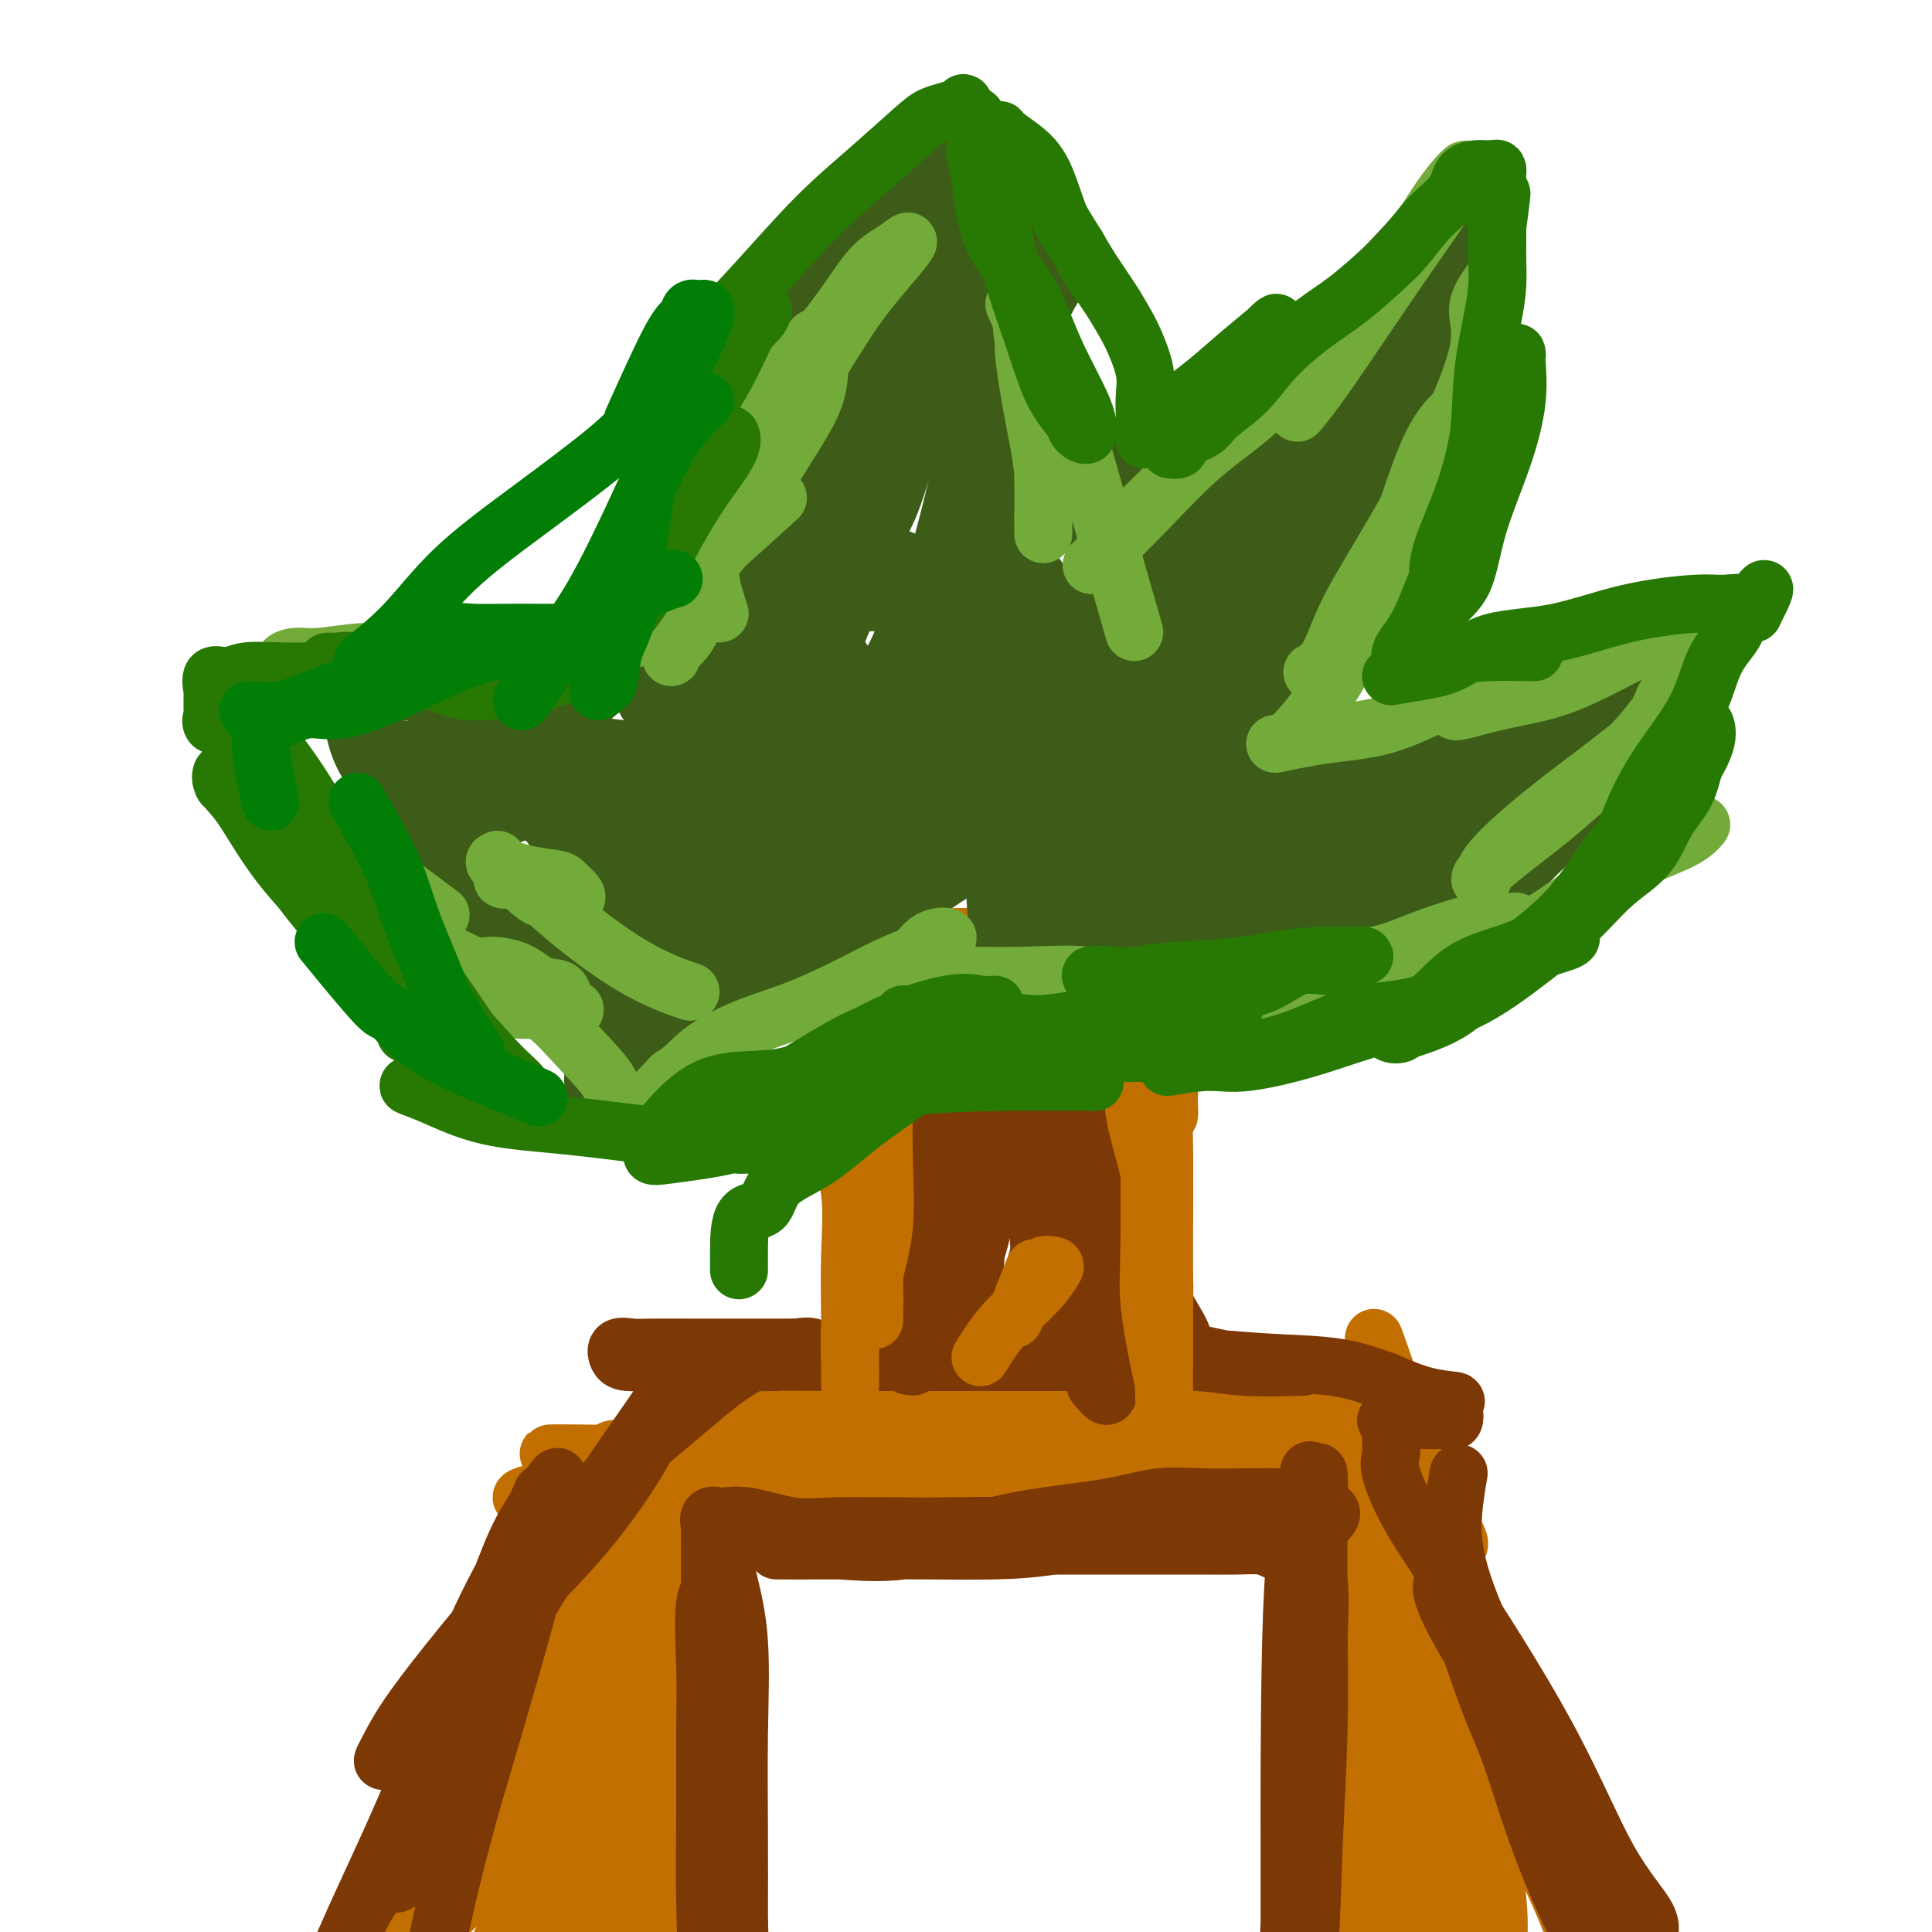 <svg viewBox='0 0 400 400' version='1.1' xmlns='http://www.w3.org/2000/svg' xmlns:xlink='http://www.w3.org/1999/xlink'><g fill='none' stroke='#C26F01' stroke-width='12' stroke-linecap='round' stroke-linejoin='round'><path d='M134,313c0.419,2.707 0.837,5.414 1,8c0.163,2.586 0.070,5.052 0,8c-0.070,2.948 -0.116,6.378 0,10c0.116,3.622 0.395,7.436 1,12c0.605,4.564 1.535,9.879 2,15c0.465,5.121 0.464,10.050 1,15c0.536,4.950 1.608,9.923 2,14c0.392,4.077 0.105,7.259 0,11c-0.105,3.741 -0.028,8.041 0,11c0.028,2.959 0.008,4.579 0,7c-0.008,2.421 -0.002,5.645 0,7c0.002,1.355 0.001,0.842 0,1c-0.001,0.158 -0.000,0.988 0,1c0.000,0.012 0.000,-0.795 0,-1c-0.000,-0.205 -0.000,0.191 0,-1c0.000,-1.191 0.000,-3.969 0,-6c-0.000,-2.031 -0.000,-3.315 0,-5c0.000,-1.685 0.000,-3.770 0,-7c-0.000,-3.230 -0.000,-7.604 0,-11c0.000,-3.396 0.000,-5.815 0,-9c-0.000,-3.185 -0.000,-7.138 0,-11c0.000,-3.862 0.000,-7.634 0,-11c-0.000,-3.366 -0.000,-6.325 0,-9c0.000,-2.675 0.000,-5.066 0,-7c-0.000,-1.934 -0.000,-3.410 0,-5c0.000,-1.590 0.000,-3.295 0,-5'/><path d='M141,345c0.121,-14.221 0.425,-6.773 0,-5c-0.425,1.773 -1.578,-2.127 -2,-5c-0.422,-2.873 -0.113,-4.718 0,-7c0.113,-2.282 0.030,-5.001 0,-7c-0.030,-1.999 -0.008,-3.278 0,-5c0.008,-1.722 0.002,-3.887 0,-6c-0.002,-2.113 0.001,-4.173 0,-5c-0.001,-0.827 -0.004,-0.420 0,-1c0.004,-0.580 0.017,-2.146 0,-2c-0.017,0.146 -0.065,2.004 0,4c0.065,1.996 0.242,4.129 0,7c-0.242,2.871 -0.902,6.479 -1,11c-0.098,4.521 0.366,9.956 0,15c-0.366,5.044 -1.562,9.697 -2,15c-0.438,5.303 -0.118,11.257 0,17c0.118,5.743 0.033,11.277 0,18c-0.033,6.723 -0.012,14.637 0,21c0.012,6.363 0.017,11.177 0,18c-0.017,6.823 -0.057,15.657 0,23c0.057,7.343 0.211,13.195 0,19c-0.211,5.805 -0.788,11.563 -1,15c-0.212,3.437 -0.061,4.553 0,5c0.061,0.447 0.030,0.223 0,0'/><path d='M143,306c0.832,-0.846 1.665,-1.691 4,-2c2.335,-0.309 6.174,-0.080 10,0c3.826,0.080 7.639,0.011 12,0c4.361,-0.011 9.271,0.036 15,0c5.729,-0.036 12.277,-0.153 18,0c5.723,0.153 10.620,0.578 16,1c5.380,0.422 11.242,0.841 16,1c4.758,0.159 8.412,0.058 12,0c3.588,-0.058 7.110,-0.072 10,0c2.890,0.072 5.149,0.229 7,0c1.851,-0.229 3.294,-0.846 4,-1c0.706,-0.154 0.676,0.154 1,0c0.324,-0.154 1.003,-0.769 0,-1c-1.003,-0.231 -3.688,-0.077 -7,0c-3.312,0.077 -7.251,0.078 -12,0c-4.749,-0.078 -10.307,-0.233 -16,0c-5.693,0.233 -11.519,0.855 -17,1c-5.481,0.145 -10.615,-0.185 -16,0c-5.385,0.185 -11.019,0.886 -15,1c-3.981,0.114 -6.308,-0.358 -9,0c-2.692,0.358 -5.749,1.546 -7,2c-1.251,0.454 -0.696,0.173 -1,0c-0.304,-0.173 -1.466,-0.239 -2,0c-0.534,0.239 -0.438,0.783 0,1c0.438,0.217 1.219,0.109 2,0'/><path d='M168,309c-4.636,0.620 -0.225,0.170 2,0c2.225,-0.170 2.266,-0.060 4,0c1.734,0.060 5.163,0.069 9,0c3.837,-0.069 8.083,-0.215 12,-1c3.917,-0.785 7.505,-2.211 12,-3c4.495,-0.789 9.898,-0.943 15,-1c5.102,-0.057 9.902,-0.016 15,0c5.098,0.016 10.493,0.006 15,0c4.507,-0.006 8.127,-0.009 12,0c3.873,0.009 8.001,0.031 11,0c2.999,-0.031 4.870,-0.113 7,0c2.130,0.113 4.520,0.423 6,0c1.480,-0.423 2.050,-1.579 3,-2c0.950,-0.421 2.278,-0.108 3,0c0.722,0.108 0.836,0.012 1,0c0.164,-0.012 0.376,0.060 1,0c0.624,-0.060 1.660,-0.251 2,0c0.340,0.251 -0.018,0.945 0,2c0.018,1.055 0.410,2.470 0,5c-0.410,2.530 -1.621,6.174 -3,11c-1.379,4.826 -2.926,10.832 -4,16c-1.074,5.168 -1.675,9.497 -3,16c-1.325,6.503 -3.374,15.179 -5,21c-1.626,5.821 -2.827,8.787 -4,14c-1.173,5.213 -2.316,12.673 -3,18c-0.684,5.327 -0.910,8.522 -1,12c-0.090,3.478 -0.045,7.239 0,11'/><path d='M275,428c-0.663,7.690 -0.321,6.416 0,7c0.321,0.584 0.622,3.026 1,4c0.378,0.974 0.833,0.479 1,0c0.167,-0.479 0.045,-0.943 0,-2c-0.045,-1.057 -0.014,-2.707 0,-6c0.014,-3.293 0.011,-8.231 0,-14c-0.011,-5.769 -0.030,-12.371 0,-19c0.030,-6.629 0.110,-13.287 0,-20c-0.110,-6.713 -0.409,-13.481 0,-20c0.409,-6.519 1.528,-12.787 2,-18c0.472,-5.213 0.298,-9.370 1,-13c0.702,-3.630 2.279,-6.732 3,-9c0.721,-2.268 0.586,-3.700 1,-5c0.414,-1.300 1.379,-2.467 2,-3c0.621,-0.533 0.899,-0.433 1,0c0.101,0.433 0.025,1.197 0,3c-0.025,1.803 0.001,4.645 0,10c-0.001,5.355 -0.031,13.224 0,21c0.031,7.776 0.121,15.461 0,23c-0.121,7.539 -0.453,14.933 -1,23c-0.547,8.067 -1.311,16.807 -2,24c-0.689,7.193 -1.305,12.840 -2,19c-0.695,6.160 -1.469,12.835 -2,18c-0.531,5.165 -0.819,8.820 -1,12c-0.181,3.180 -0.255,5.883 0,7c0.255,1.117 0.838,0.647 0,1c-0.838,0.353 -3.097,1.529 -4,2c-0.903,0.471 -0.452,0.235 0,0'/><path d='M136,328c0.000,0.000 0.100,0.100 0.1,0.1'/><path d='M149,309c-0.920,2.090 -1.841,4.179 -3,9c-1.159,4.821 -2.557,12.372 -5,19c-2.443,6.628 -5.931,12.331 -9,19c-3.069,6.669 -5.717,14.302 -9,21c-3.283,6.698 -7.199,12.460 -10,18c-2.801,5.540 -4.486,10.856 -6,15c-1.514,4.144 -2.858,7.115 -4,10c-1.142,2.885 -2.081,5.685 -2,3c0.081,-2.685 1.182,-10.856 3,-17c1.818,-6.144 4.355,-10.263 7,-16c2.645,-5.737 5.400,-13.093 8,-19c2.600,-5.907 5.045,-10.363 7,-15c1.955,-4.637 3.418,-9.453 5,-13c1.582,-3.547 3.282,-5.824 4,-8c0.718,-2.176 0.454,-4.252 1,-6c0.546,-1.748 1.900,-3.167 2,-2c0.100,1.167 -1.056,4.921 -3,10c-1.944,5.079 -4.677,11.483 -8,18c-3.323,6.517 -7.235,13.148 -10,19c-2.765,5.852 -4.382,10.926 -6,16'/><path d='M111,390c-5.447,12.930 -5.563,13.754 -6,16c-0.437,2.246 -1.193,5.914 -2,8c-0.807,2.086 -1.665,2.591 -2,2c-0.335,-0.591 -0.147,-2.277 0,-4c0.147,-1.723 0.253,-3.482 2,-8c1.747,-4.518 5.134,-11.795 8,-19c2.866,-7.205 5.212,-14.339 8,-22c2.788,-7.661 6.018,-15.849 8,-22c1.982,-6.151 2.714,-10.265 4,-14c1.286,-3.735 3.125,-7.092 4,-9c0.875,-1.908 0.787,-2.367 1,-2c0.213,0.367 0.727,1.560 0,5c-0.727,3.440 -2.696,9.127 -5,15c-2.304,5.873 -4.943,11.933 -7,19c-2.057,7.067 -3.531,15.141 -5,23c-1.469,7.859 -2.934,15.505 -4,22c-1.066,6.495 -1.733,11.841 -2,16c-0.267,4.159 -0.134,7.132 0,9c0.134,1.868 0.268,2.632 0,3c-0.268,0.368 -0.936,0.341 0,-3c0.936,-3.341 3.478,-9.997 6,-16c2.522,-6.003 5.023,-11.354 7,-18c1.977,-6.646 3.430,-14.587 5,-21c1.570,-6.413 3.256,-11.296 4,-15c0.744,-3.704 0.547,-6.228 1,-8c0.453,-1.772 1.558,-2.792 2,-3c0.442,-0.208 0.221,0.396 0,1'/><path d='M138,345c3.999,-13.089 1.496,-4.313 0,3c-1.496,7.313 -1.984,13.161 -3,20c-1.016,6.839 -2.559,14.668 -4,22c-1.441,7.332 -2.781,14.167 -4,20c-1.219,5.833 -2.317,10.665 -3,15c-0.683,4.335 -0.952,8.174 -1,10c-0.048,1.826 0.124,1.639 0,1c-0.124,-0.639 -0.544,-1.729 0,-7c0.544,-5.271 2.054,-14.724 3,-25c0.946,-10.276 1.330,-21.374 2,-30c0.670,-8.626 1.628,-14.781 2,-19c0.372,-4.219 0.159,-6.502 0,-8c-0.159,-1.498 -0.262,-2.211 0,-2c0.262,0.211 0.891,1.347 1,7c0.109,5.653 -0.301,15.825 1,26c1.301,10.175 4.312,20.355 7,27c2.688,6.645 5.054,9.756 6,11c0.946,1.244 0.473,0.622 0,0'/><path d='M280,302c1.236,-0.198 2.473,-0.395 3,0c0.527,0.395 0.346,1.383 1,4c0.654,2.617 2.144,6.862 4,12c1.856,5.138 4.079,11.170 6,17c1.921,5.830 3.542,11.457 5,17c1.458,5.543 2.755,11.000 4,16c1.245,5.000 2.438,9.543 3,14c0.562,4.457 0.494,8.827 1,13c0.506,4.173 1.585,8.149 2,11c0.415,2.851 0.167,4.577 0,6c-0.167,1.423 -0.252,2.543 0,2c0.252,-0.543 0.842,-2.748 1,-4c0.158,-1.252 -0.117,-1.552 0,-4c0.117,-2.448 0.627,-7.043 0,-13c-0.627,-5.957 -2.392,-13.275 -4,-20c-1.608,-6.725 -3.058,-12.858 -5,-19c-1.942,-6.142 -4.377,-12.295 -6,-17c-1.623,-4.705 -2.435,-7.962 -3,-10c-0.565,-2.038 -0.883,-2.856 -1,-3c-0.117,-0.144 -0.033,0.388 0,3c0.033,2.612 0.017,7.306 0,12'/><path d='M291,339c0.008,5.972 0.029,13.402 0,21c-0.029,7.598 -0.109,15.362 0,23c0.109,7.638 0.407,15.148 1,21c0.593,5.852 1.479,10.044 2,14c0.521,3.956 0.675,7.676 1,10c0.325,2.324 0.819,3.251 1,4c0.181,0.749 0.049,1.321 0,1c-0.049,-0.321 -0.013,-1.534 0,-4c0.013,-2.466 0.005,-6.184 0,-11c-0.005,-4.816 -0.007,-10.728 0,-16c0.007,-5.272 0.021,-9.904 0,-15c-0.021,-5.096 -0.079,-10.658 0,-16c0.079,-5.342 0.294,-10.466 0,-15c-0.294,-4.534 -1.098,-8.479 -2,-12c-0.902,-3.521 -1.903,-6.620 -3,-8c-1.097,-1.380 -2.289,-1.043 -3,-1c-0.711,0.043 -0.941,-0.209 -1,0c-0.059,0.209 0.052,0.881 0,2c-0.052,1.119 -0.266,2.687 0,7c0.266,4.313 1.014,11.371 3,18c1.986,6.629 5.212,12.829 8,21c2.788,8.171 5.139,18.314 7,26c1.861,7.686 3.230,12.915 4,18c0.770,5.085 0.939,10.027 1,13c0.061,2.973 0.014,3.979 0,5c-0.014,1.021 0.007,2.057 0,2c-0.007,-0.057 -0.040,-1.208 0,-2c0.040,-0.792 0.154,-1.226 0,-4c-0.154,-2.774 -0.577,-7.887 -1,-13'/><path d='M309,428c-0.614,-5.981 -1.649,-12.433 -2,-18c-0.351,-5.567 -0.017,-10.248 0,-16c0.017,-5.752 -0.285,-12.574 -1,-19c-0.715,-6.426 -1.845,-12.455 -4,-21c-2.155,-8.545 -5.334,-19.607 -8,-27c-2.666,-7.393 -4.819,-11.117 -6,-15c-1.181,-3.883 -1.390,-7.926 -2,-10c-0.610,-2.074 -1.621,-2.177 -2,-2c-0.379,0.177 -0.127,0.636 0,1c0.127,0.364 0.130,0.632 0,1c-0.130,0.368 -0.394,0.835 0,3c0.394,2.165 1.444,6.029 4,11c2.556,4.971 6.616,11.048 10,17c3.384,5.952 6.090,11.778 9,18c2.910,6.222 6.023,12.838 8,16c1.977,3.162 2.819,2.869 5,8c2.181,5.131 5.701,15.684 8,22c2.299,6.316 3.379,8.393 4,11c0.621,2.607 0.785,5.744 1,8c0.215,2.256 0.480,3.632 0,2c-0.480,-1.632 -1.706,-6.273 -3,-10c-1.294,-3.727 -2.656,-6.542 -4,-10c-1.344,-3.458 -2.670,-7.559 -4,-11c-1.330,-3.441 -2.665,-6.220 -4,-9'/><path d='M318,378c-2.922,-7.882 -2.728,-8.586 -3,-10c-0.272,-1.414 -1.012,-3.537 -4,-10c-2.988,-6.463 -8.226,-17.267 -12,-25c-3.774,-7.733 -6.086,-12.394 -8,-16c-1.914,-3.606 -3.431,-6.158 -4,-8c-0.569,-1.842 -0.191,-2.975 0,-3c0.191,-0.025 0.197,1.057 0,2c-0.197,0.943 -0.595,1.747 0,5c0.595,3.253 2.182,8.956 5,15c2.818,6.044 6.867,12.431 11,19c4.133,6.569 8.350,13.321 12,20c3.650,6.679 6.732,13.283 9,19c2.268,5.717 3.721,10.545 5,15c1.279,4.455 2.385,8.536 3,11c0.615,2.464 0.738,3.311 1,5c0.262,1.689 0.664,4.221 0,3c-0.664,-1.221 -2.394,-6.194 -4,-11c-1.606,-4.806 -3.088,-9.443 -5,-14c-1.912,-4.557 -4.254,-9.033 -6,-14c-1.746,-4.967 -2.897,-10.424 -4,-15c-1.103,-4.576 -2.159,-8.269 -4,-14c-1.841,-5.731 -4.466,-13.500 -7,-21c-2.534,-7.500 -4.978,-14.732 -7,-21c-2.022,-6.268 -3.621,-11.572 -5,-15c-1.379,-3.428 -2.537,-4.979 -3,-6c-0.463,-1.021 -0.232,-1.510 0,-2'/><path d='M288,287c-6.957,-20.307 -1.849,-4.575 0,2c1.849,6.575 0.439,3.992 0,5c-0.439,1.008 0.093,5.608 2,10c1.907,4.392 5.190,8.577 8,14c2.810,5.423 5.146,12.082 8,18c2.854,5.918 6.227,11.093 9,16c2.773,4.907 4.946,9.546 7,14c2.054,4.454 3.990,8.724 6,12c2.010,3.276 4.096,5.558 5,8c0.904,2.442 0.628,5.046 1,7c0.372,1.954 1.393,3.260 2,4c0.607,0.740 0.801,0.914 1,1c0.199,0.086 0.405,0.084 0,-1c-0.405,-1.084 -1.420,-3.252 -3,-6c-1.580,-2.748 -3.726,-6.078 -6,-10c-2.274,-3.922 -4.678,-8.437 -7,-13c-2.322,-4.563 -4.564,-9.175 -7,-13c-2.436,-3.825 -5.067,-6.862 -7,-10c-1.933,-3.138 -3.169,-6.377 -5,-10c-1.831,-3.623 -4.257,-7.629 -6,-10c-1.743,-2.371 -2.804,-3.108 -4,-5c-1.196,-1.892 -2.527,-4.940 -4,-7c-1.473,-2.060 -3.089,-3.131 -4,-4c-0.911,-0.869 -1.117,-1.534 -1,-1c0.117,0.534 0.559,2.267 1,4'/><path d='M284,312c0.288,0.589 1.009,0.561 3,4c1.991,3.439 5.254,10.346 8,16c2.746,5.654 4.976,10.056 8,15c3.024,4.944 6.840,10.432 10,15c3.160,4.568 5.662,8.218 7,11c1.338,2.782 1.513,4.697 2,6c0.487,1.303 1.286,1.994 2,2c0.714,0.006 1.342,-0.674 0,-4c-1.342,-3.326 -4.654,-9.300 -7,-14c-2.346,-4.700 -3.725,-8.126 -6,-12c-2.275,-3.874 -5.447,-8.194 -8,-12c-2.553,-3.806 -4.487,-7.096 -7,-10c-2.513,-2.904 -5.606,-5.421 -8,-8c-2.394,-2.579 -4.090,-5.220 -6,-7c-1.910,-1.780 -4.034,-2.701 -6,-4c-1.966,-1.299 -3.774,-2.978 -5,-4c-1.226,-1.022 -1.871,-1.389 -3,-2c-1.129,-0.611 -2.742,-1.466 -4,-2c-1.258,-0.534 -2.160,-0.746 -3,-1c-0.840,-0.254 -1.618,-0.552 -3,-1c-1.382,-0.448 -3.369,-1.048 -5,-2c-1.631,-0.952 -2.904,-2.255 -5,-3c-2.096,-0.745 -5.013,-0.931 -8,-1c-2.987,-0.069 -6.044,-0.019 -10,0c-3.956,0.019 -8.811,0.008 -14,0c-5.189,-0.008 -10.710,-0.012 -16,0c-5.290,0.012 -10.347,0.042 -15,0c-4.653,-0.042 -8.901,-0.155 -12,0c-3.099,0.155 -5.050,0.577 -7,1'/><path d='M166,295c-12.299,0.155 -6.045,0.041 -4,0c2.045,-0.041 -0.118,-0.011 -1,0c-0.882,0.011 -0.485,0.002 1,0c1.485,-0.002 4.056,0.004 7,0c2.944,-0.004 6.261,-0.020 12,0c5.739,0.020 13.901,0.074 22,0c8.099,-0.074 16.135,-0.275 23,0c6.865,0.275 12.558,1.026 19,2c6.442,0.974 13.633,2.170 19,3c5.367,0.830 8.910,1.294 12,2c3.090,0.706 5.728,1.653 7,2c1.272,0.347 1.177,0.093 1,0c-0.177,-0.093 -0.435,-0.025 -1,0c-0.565,0.025 -1.437,0.009 -3,0c-1.563,-0.009 -3.816,-0.009 -7,0c-3.184,0.009 -7.299,0.028 -12,0c-4.701,-0.028 -9.987,-0.102 -16,0c-6.013,0.102 -12.754,0.381 -20,0c-7.246,-0.381 -14.999,-1.423 -22,-2c-7.001,-0.577 -13.250,-0.691 -19,-1c-5.750,-0.309 -11.002,-0.815 -16,-1c-4.998,-0.185 -9.742,-0.050 -14,0c-4.258,0.050 -8.031,0.016 -11,0c-2.969,-0.016 -5.136,-0.015 -7,0c-1.864,0.015 -3.425,0.042 -5,0c-1.575,-0.042 -3.164,-0.155 -4,0c-0.836,0.155 -0.918,0.577 -1,1'/><path d='M126,301c-24.291,-0.355 -6.519,0.258 0,1c6.519,0.742 1.785,1.614 0,2c-1.785,0.386 -0.621,0.288 0,1c0.621,0.712 0.697,2.234 1,4c0.303,1.766 0.831,3.775 1,8c0.169,4.225 -0.022,10.667 0,16c0.022,5.333 0.258,9.559 -2,15c-2.258,5.441 -7.010,12.097 -11,18c-3.990,5.903 -7.220,11.051 -10,15c-2.780,3.949 -5.112,6.698 -7,9c-1.888,2.302 -3.333,4.155 -4,5c-0.667,0.845 -0.556,0.681 0,-2c0.556,-2.681 1.557,-7.878 4,-14c2.443,-6.122 6.328,-13.170 10,-20c3.672,-6.830 7.132,-13.444 11,-20c3.868,-6.556 8.143,-13.056 11,-18c2.857,-4.944 4.296,-8.334 6,-11c1.704,-2.666 3.673,-4.609 5,-6c1.327,-1.391 2.011,-2.231 1,0c-1.011,2.231 -3.718,7.534 -7,14c-3.282,6.466 -7.139,14.096 -12,22c-4.861,7.904 -10.724,16.082 -15,23c-4.276,6.918 -6.963,12.575 -10,18c-3.037,5.425 -6.422,10.619 -8,14c-1.578,3.381 -1.348,4.949 -2,7c-0.652,2.051 -2.186,4.586 -2,2c0.186,-2.586 2.093,-10.293 4,-18'/><path d='M90,386c2.516,-7.145 6.806,-16.008 10,-23c3.194,-6.992 5.291,-12.113 8,-18c2.709,-5.887 6.030,-12.539 8,-16c1.970,-3.461 2.590,-3.731 3,-4c0.410,-0.269 0.610,-0.537 1,-1c0.390,-0.463 0.971,-1.120 0,1c-0.971,2.120 -3.494,7.016 -7,14c-3.506,6.984 -7.995,16.057 -12,24c-4.005,7.943 -7.527,14.758 -11,22c-3.473,7.242 -6.897,14.911 -10,23c-3.103,8.089 -5.887,16.597 -7,20c-1.113,3.403 -0.557,1.702 0,0'/><path d='M141,293c2.436,-0.000 4.872,-0.000 8,0c3.128,0.000 6.949,0.000 11,0c4.051,-0.000 8.334,-0.001 13,0c4.666,0.001 9.717,0.002 16,0c6.283,-0.002 13.798,-0.008 21,0c7.202,0.008 14.089,0.030 20,0c5.911,-0.030 10.844,-0.113 16,0c5.156,0.113 10.534,0.423 15,0c4.466,-0.423 8.020,-1.577 11,-2c2.980,-0.423 5.387,-0.113 7,0c1.613,0.113 2.431,0.030 3,0c0.569,-0.030 0.888,-0.008 1,0c0.112,0.008 0.018,0.003 -1,0c-1.018,-0.003 -2.959,-0.002 -5,0c-2.041,0.002 -4.181,0.006 -8,0c-3.819,-0.006 -9.316,-0.021 -15,0c-5.684,0.021 -11.554,0.077 -19,0c-7.446,-0.077 -16.467,-0.287 -21,0c-4.533,0.287 -4.578,1.071 -12,3c-7.422,1.929 -22.221,5.003 -32,7c-9.779,1.997 -14.539,2.917 -19,4c-4.461,1.083 -8.624,2.330 -12,3c-3.376,0.670 -5.965,0.763 -8,1c-2.035,0.237 -3.518,0.619 -5,1'/><path d='M126,310c-14.930,2.945 -8.255,0.806 -7,0c1.255,-0.806 -2.909,-0.279 -6,0c-3.091,0.279 -5.111,0.310 -5,0c0.111,-0.310 2.351,-0.960 4,-1c1.649,-0.040 2.708,0.529 5,0c2.292,-0.529 5.819,-2.156 10,-3c4.181,-0.844 9.018,-0.903 15,-1c5.982,-0.097 13.109,-0.230 20,-1c6.891,-0.770 13.545,-2.177 21,-3c7.455,-0.823 15.712,-1.062 23,-1c7.288,0.062 13.608,0.425 20,0c6.392,-0.425 12.858,-1.638 18,-2c5.142,-0.362 8.961,0.127 13,0c4.039,-0.127 8.298,-0.871 11,-1c2.702,-0.129 3.848,0.357 5,0c1.152,-0.357 2.310,-1.558 3,-2c0.690,-0.442 0.911,-0.126 1,0c0.089,0.126 0.044,0.063 0,0'/><path d='M296,294c-1.220,3.449 -2.441,6.898 -2,10c0.441,3.102 2.543,5.856 4,8c1.457,2.144 2.267,3.678 3,5c0.733,1.322 1.388,2.433 1,3c-0.388,0.567 -1.821,0.591 -3,0c-1.179,-0.591 -2.106,-1.796 -4,-3c-1.894,-1.204 -4.756,-2.408 -7,-4c-2.244,-1.592 -3.869,-3.571 -6,-5c-2.131,-1.429 -4.768,-2.306 -7,-4c-2.232,-1.694 -4.057,-4.205 -6,-6c-1.943,-1.795 -4.002,-2.873 -6,-4c-1.998,-1.127 -3.936,-2.302 -5,-3c-1.064,-0.698 -1.255,-0.919 -2,-1c-0.745,-0.081 -2.045,-0.022 -2,0c0.045,0.022 1.435,0.006 2,0c0.565,-0.006 0.304,-0.002 1,0c0.696,0.002 2.348,0.001 4,0'/><path d='M261,290c2.277,-0.028 4.469,-0.099 7,0c2.531,0.099 5.401,0.366 8,1c2.599,0.634 4.928,1.634 7,2c2.072,0.366 3.886,0.098 5,0c1.114,-0.098 1.529,-0.027 2,0c0.471,0.027 0.999,0.011 1,0c0.001,-0.011 -0.523,-0.016 -1,0c-0.477,0.016 -0.905,0.054 -3,0c-2.095,-0.054 -5.855,-0.200 -10,0c-4.145,0.200 -8.675,0.746 -14,1c-5.325,0.254 -11.445,0.215 -18,1c-6.555,0.785 -13.546,2.394 -20,3c-6.454,0.606 -12.373,0.209 -17,0c-4.627,-0.209 -7.962,-0.229 -11,0c-3.038,0.229 -5.778,0.709 -9,0c-3.222,-0.709 -6.926,-2.607 -10,-4c-3.074,-1.393 -5.517,-2.282 -9,-3c-3.483,-0.718 -8.004,-1.266 -12,-2c-3.996,-0.734 -7.467,-1.653 -10,-2c-2.533,-0.347 -4.129,-0.122 -5,0c-0.871,0.122 -1.019,0.142 -1,0c0.019,-0.142 0.205,-0.445 1,0c0.795,0.445 2.201,1.640 4,2c1.799,0.360 3.993,-0.113 7,0c3.007,0.113 6.827,0.814 11,1c4.173,0.186 8.701,-0.142 14,0c5.299,0.142 11.371,0.755 17,1c5.629,0.245 10.814,0.123 16,0'/><path d='M211,291c13.540,1.072 12.891,1.750 16,2c3.109,0.250 9.977,0.070 15,0c5.023,-0.070 8.202,-0.030 11,0c2.798,0.030 5.216,0.050 8,0c2.784,-0.050 5.935,-0.171 8,0c2.065,0.171 3.044,0.635 4,0c0.956,-0.635 1.888,-2.368 3,-3c1.112,-0.632 2.405,-0.163 3,0c0.595,0.163 0.493,0.019 1,0c0.507,-0.019 1.623,0.086 2,0c0.377,-0.086 0.016,-0.365 0,-1c-0.016,-0.635 0.313,-1.628 0,-2c-0.313,-0.372 -1.268,-0.123 -3,0c-1.732,0.123 -4.242,0.121 -8,0c-3.758,-0.121 -8.766,-0.360 -14,0c-5.234,0.360 -10.695,1.319 -16,2c-5.305,0.681 -10.453,1.085 -16,2c-5.547,0.915 -11.494,2.343 -17,3c-5.506,0.657 -10.573,0.543 -15,1c-4.427,0.457 -8.215,1.484 -12,2c-3.785,0.516 -7.567,0.522 -11,1c-3.433,0.478 -6.518,1.427 -10,2c-3.482,0.573 -7.360,0.770 -11,1c-3.640,0.230 -7.040,0.494 -10,1c-2.960,0.506 -5.480,1.253 -8,2'/><path d='M131,304c-20.822,2.644 -9.877,0.754 -7,0c2.877,-0.754 -2.315,-0.372 -5,0c-2.685,0.372 -2.864,0.735 -3,1c-0.136,0.265 -0.229,0.433 0,1c0.229,0.567 0.780,1.533 1,2c0.220,0.467 0.110,0.434 0,1c-0.110,0.566 -0.220,1.732 0,3c0.220,1.268 0.769,2.640 0,6c-0.769,3.360 -2.854,8.709 -5,14c-2.146,5.291 -4.351,10.522 -7,16c-2.649,5.478 -5.742,11.201 -8,16c-2.258,4.799 -3.681,8.672 -5,11c-1.319,2.328 -2.532,3.109 -3,4c-0.468,0.891 -0.190,1.890 0,2c0.190,0.110 0.292,-0.669 0,-3c-0.292,-2.331 -0.979,-6.212 1,-11c1.979,-4.788 6.624,-10.482 10,-16c3.376,-5.518 5.482,-10.860 8,-16c2.518,-5.140 5.448,-10.080 8,-14c2.552,-3.920 4.725,-6.821 6,-9c1.275,-2.179 1.651,-3.636 2,-3c0.349,0.636 0.671,3.363 -2,9c-2.671,5.637 -8.335,14.182 -13,23c-4.665,8.818 -8.333,17.909 -12,27'/><path d='M97,368c-6.555,12.875 -9.441,15.562 -13,21c-3.559,5.438 -7.791,13.626 -11,20c-3.209,6.374 -5.396,10.935 -7,14c-1.604,3.065 -2.624,4.633 -3,6c-0.376,1.367 -0.107,2.533 0,3c0.107,0.467 0.054,0.233 0,0'/></g>
<g fill='none' stroke='#7C3805' stroke-width='12' stroke-linecap='round' stroke-linejoin='round'><path d='M149,328c-1.268,0.507 -2.537,1.014 -3,4c-0.463,2.986 -0.122,8.450 0,13c0.122,4.550 0.025,8.187 0,13c-0.025,4.813 0.021,10.801 0,17c-0.021,6.199 -0.111,12.608 0,19c0.111,6.392 0.422,12.768 1,18c0.578,5.232 1.423,9.319 2,12c0.577,2.681 0.887,3.956 1,5c0.113,1.044 0.030,1.858 0,2c-0.030,0.142 -0.008,-0.388 0,-2c0.008,-1.612 0.002,-4.305 0,-8c-0.002,-3.695 -0.001,-8.391 0,-13c0.001,-4.609 0.000,-9.130 0,-15c-0.000,-5.870 -0.000,-13.088 0,-19c0.000,-5.912 0.000,-10.517 0,-16c-0.000,-5.483 -0.001,-11.843 0,-17c0.001,-5.157 0.002,-9.112 0,-12c-0.002,-2.888 -0.007,-4.709 0,-6c0.007,-1.291 0.026,-2.053 0,-2c-0.026,0.053 -0.098,0.921 0,2c0.098,1.079 0.366,2.369 1,5c0.634,2.631 1.634,6.602 2,12c0.366,5.398 0.099,12.223 0,19c-0.099,6.777 -0.028,13.508 0,20c0.028,6.492 0.014,12.746 0,19'/><path d='M153,398c0.571,14.348 0.499,12.719 0,14c-0.499,1.281 -1.426,5.472 -2,8c-0.574,2.528 -0.795,3.393 -1,4c-0.205,0.607 -0.395,0.956 -1,0c-0.605,-0.956 -1.626,-3.216 -2,-6c-0.374,-2.784 -0.100,-6.090 0,-10c0.100,-3.910 0.027,-8.424 0,-13c-0.027,-4.576 -0.007,-9.215 0,-14c0.007,-4.785 0.002,-9.718 0,-14c-0.002,-4.282 -0.001,-7.913 0,-12c0.001,-4.087 0.000,-8.629 0,-12c-0.000,-3.371 -0.000,-5.569 0,-8c0.000,-2.431 0.001,-5.094 0,-7c-0.001,-1.906 -0.002,-3.054 0,-4c0.002,-0.946 0.008,-1.690 0,-3c-0.008,-1.310 -0.030,-3.188 0,-4c0.030,-0.812 0.110,-0.559 0,-1c-0.110,-0.441 -0.412,-1.575 0,-2c0.412,-0.425 1.539,-0.142 2,0c0.461,0.142 0.256,0.143 1,0c0.744,-0.143 2.436,-0.430 5,0c2.564,0.430 6.001,1.579 9,2c2.999,0.421 5.561,0.116 9,0c3.439,-0.116 7.757,-0.041 12,0c4.243,0.041 8.412,0.050 12,0c3.588,-0.050 6.597,-0.157 10,0c3.403,0.157 7.202,0.579 11,1'/><path d='M218,317c12.392,0.460 7.872,0.110 8,0c0.128,-0.110 4.904,0.021 7,0c2.096,-0.021 1.514,-0.195 2,0c0.486,0.195 2.041,0.760 2,1c-0.041,0.240 -1.679,0.155 -3,0c-1.321,-0.155 -2.327,-0.381 -5,0c-2.673,0.381 -7.014,1.370 -11,2c-3.986,0.630 -7.616,0.901 -12,1c-4.384,0.099 -9.522,0.027 -14,0c-4.478,-0.027 -8.298,-0.007 -12,0c-3.702,0.007 -7.288,0.002 -10,0c-2.712,-0.002 -4.550,-0.001 -6,0c-1.450,0.001 -2.513,0.004 -3,0c-0.487,-0.004 -0.397,-0.013 1,0c1.397,0.013 4.103,0.050 6,0c1.897,-0.050 2.987,-0.187 6,0c3.013,0.187 7.951,0.698 13,0c5.049,-0.698 10.210,-2.604 15,-4c4.790,-1.396 9.211,-2.283 14,-3c4.789,-0.717 9.947,-1.264 14,-2c4.053,-0.736 7.000,-1.661 10,-2c3.000,-0.339 6.051,-0.092 9,0c2.949,0.092 5.796,0.030 9,0c3.204,-0.030 6.766,-0.029 9,0c2.234,0.029 3.140,0.085 4,0c0.860,-0.085 1.674,-0.310 2,0c0.326,0.310 0.163,1.155 0,2'/><path d='M273,312c5.106,0.981 1.372,2.433 0,5c-1.372,2.567 -0.381,6.250 0,10c0.381,3.750 0.151,7.568 0,12c-0.151,4.432 -0.222,9.477 -1,15c-0.778,5.523 -2.261,11.523 -3,17c-0.739,5.477 -0.734,10.430 -1,15c-0.266,4.570 -0.803,8.758 -1,12c-0.197,3.242 -0.053,5.538 0,8c0.053,2.462 0.014,5.091 0,7c-0.014,1.909 -0.004,3.097 0,3c0.004,-0.097 0.001,-1.479 0,-2c-0.001,-0.521 0.000,-0.181 0,-2c-0.000,-1.819 -0.003,-5.798 0,-12c0.003,-6.202 0.010,-14.627 0,-19c-0.010,-4.373 -0.038,-4.694 0,-15c0.038,-10.306 0.144,-30.597 1,-41c0.856,-10.403 2.464,-10.918 3,-13c0.536,-2.082 -0.000,-5.730 0,-7c0.000,-1.270 0.537,-0.162 1,0c0.463,0.162 0.853,-0.622 1,0c0.147,0.622 0.051,2.650 0,8c-0.051,5.350 -0.059,14.022 0,22c0.059,7.978 0.184,15.262 0,23c-0.184,7.738 -0.676,15.930 -1,24c-0.324,8.070 -0.479,16.019 -1,22c-0.521,5.981 -1.410,9.995 -2,13c-0.590,3.005 -0.883,5.001 -1,6c-0.117,0.999 -0.059,0.999 0,1'/><path d='M268,424c-0.774,9.601 -0.207,0.604 0,-3c0.207,-3.604 0.056,-1.816 0,-3c-0.056,-1.184 -0.015,-5.340 0,-9c0.015,-3.660 0.004,-6.823 0,-11c-0.004,-4.177 -0.001,-9.368 0,-15c0.001,-5.632 -0.001,-11.704 0,-17c0.001,-5.296 0.005,-9.814 0,-15c-0.005,-5.186 -0.019,-11.040 0,-15c0.019,-3.960 0.072,-6.028 0,-8c-0.072,-1.972 -0.270,-3.849 -1,-5c-0.730,-1.151 -1.993,-1.576 -3,-2c-1.007,-0.424 -1.757,-0.846 -3,-1c-1.243,-0.154 -2.977,-0.041 -5,0c-2.023,0.041 -4.335,0.011 -7,0c-2.665,-0.011 -5.684,-0.003 -9,0c-3.316,0.003 -6.928,0.001 -11,0c-4.072,-0.001 -8.604,-0.000 -13,0c-4.396,0.000 -8.655,0.000 -12,0c-3.345,-0.000 -5.775,-0.000 -8,0c-2.225,0.000 -4.246,0.000 -3,0c1.246,-0.000 5.759,-0.000 9,0c3.241,0.000 5.212,0.000 6,0c0.788,-0.000 0.394,-0.000 0,0'/><path d='M302,305c-0.828,4.880 -1.655,9.760 -1,15c0.655,5.240 2.793,10.841 5,16c2.207,5.159 4.484,9.877 7,16c2.516,6.123 5.271,13.650 8,21c2.729,7.350 5.434,14.522 8,21c2.566,6.478 4.995,12.264 7,18c2.005,5.736 3.587,11.424 5,15c1.413,3.576 2.657,5.040 3,6c0.343,0.960 -0.214,1.415 0,2c0.214,0.585 1.198,1.300 0,-2c-1.198,-3.300 -4.578,-10.615 -8,-17c-3.422,-6.385 -6.886,-11.840 -10,-18c-3.114,-6.160 -5.877,-13.025 -8,-19c-2.123,-5.975 -3.606,-11.060 -5,-15c-1.394,-3.940 -2.700,-6.735 -4,-10c-1.300,-3.265 -2.596,-6.998 -4,-11c-1.404,-4.002 -2.917,-8.272 -4,-11c-1.083,-2.728 -1.737,-3.914 -2,-5c-0.263,-1.086 -0.135,-2.072 0,-2c0.135,0.072 0.277,1.201 0,2c-0.277,0.799 -0.972,1.266 0,4c0.972,2.734 3.611,7.733 7,13c3.389,5.267 7.528,10.803 11,16c3.472,5.197 6.278,10.056 9,15c2.722,4.944 5.361,9.972 8,15'/><path d='M334,390c6.706,11.462 5.971,8.618 6,8c0.029,-0.618 0.820,0.991 1,2c0.180,1.009 -0.253,1.417 0,1c0.253,-0.417 1.191,-1.661 0,-4c-1.191,-2.339 -4.513,-5.774 -8,-12c-3.487,-6.226 -7.141,-15.242 -13,-26c-5.859,-10.758 -13.924,-23.259 -19,-31c-5.076,-7.741 -7.163,-10.723 -9,-14c-1.837,-3.277 -3.425,-6.850 -4,-9c-0.575,-2.150 -0.139,-2.877 0,-4c0.139,-1.123 -0.020,-2.641 0,-4c0.020,-1.359 0.219,-2.560 0,-3c-0.219,-0.440 -0.857,-0.118 -1,0c-0.143,0.118 0.208,0.031 1,0c0.792,-0.031 2.024,-0.005 3,0c0.976,0.005 1.696,-0.009 3,0c1.304,0.009 3.191,0.041 4,0c0.809,-0.041 0.540,-0.156 1,0c0.460,0.156 1.648,0.583 2,0c0.352,-0.583 -0.132,-2.177 0,-3c0.132,-0.823 0.882,-0.875 0,-1c-0.882,-0.125 -3.395,-0.321 -6,-1c-2.605,-0.679 -5.303,-1.839 -8,-3'/><path d='M287,286c-3.950,-1.411 -6.825,-2.438 -11,-3c-4.175,-0.562 -9.651,-0.658 -15,-1c-5.349,-0.342 -10.571,-0.929 -15,-1c-4.429,-0.071 -8.066,0.373 -12,0c-3.934,-0.373 -8.167,-1.564 -12,-2c-3.833,-0.436 -7.268,-0.117 -11,0c-3.732,0.117 -7.760,0.031 -11,0c-3.240,-0.031 -5.690,-0.008 -9,0c-3.310,0.008 -7.480,0.002 -10,0c-2.520,-0.002 -3.391,-0.001 -4,0c-0.609,0.001 -0.956,-0.000 -1,0c-0.044,0.000 0.216,0.001 1,0c0.784,-0.001 2.091,-0.003 4,0c1.909,0.003 4.419,0.011 8,0c3.581,-0.011 8.234,-0.041 14,0c5.766,0.041 12.645,0.155 19,0c6.355,-0.155 12.185,-0.578 18,0c5.815,0.578 11.615,2.156 16,3c4.385,0.844 7.355,0.954 9,1c1.645,0.046 1.965,0.026 3,0c1.035,-0.026 2.785,-0.060 1,0c-1.785,0.060 -7.104,0.212 -11,0c-3.896,-0.212 -6.368,-0.789 -10,-1c-3.632,-0.211 -8.423,-0.057 -13,0c-4.577,0.057 -8.939,0.015 -13,0c-4.061,-0.015 -7.820,-0.004 -12,0c-4.180,0.004 -8.779,0.001 -13,0c-4.221,-0.001 -8.063,-0.000 -12,0c-3.937,0.000 -7.968,0.000 -12,0'/><path d='M173,282c-16.874,-0.155 -11.558,-0.043 -12,0c-0.442,0.043 -6.643,0.018 -12,0c-5.357,-0.018 -9.871,-0.029 -13,0c-3.129,0.029 -4.871,0.099 -6,0c-1.129,-0.099 -1.643,-0.366 -2,-1c-0.357,-0.634 -0.557,-1.634 0,-2c0.557,-0.366 1.871,-0.098 3,0c1.129,0.098 2.073,0.026 4,0c1.927,-0.026 4.836,-0.006 8,0c3.164,0.006 6.582,-0.000 10,0c3.418,0.000 6.835,0.008 9,0c2.165,-0.008 3.078,-0.032 4,0c0.922,0.032 1.854,0.119 2,0c0.146,-0.119 -0.496,-0.445 -3,0c-2.504,0.445 -6.872,1.660 -11,4c-4.128,2.340 -8.015,5.803 -13,10c-4.985,4.197 -11.069,9.127 -17,15c-5.931,5.873 -11.710,12.689 -17,19c-5.290,6.311 -10.093,12.116 -14,17c-3.907,4.884 -6.920,8.845 -9,12c-2.080,3.155 -3.226,5.503 -4,7c-0.774,1.497 -1.174,2.142 0,1c1.174,-1.142 3.922,-4.071 8,-9c4.078,-4.929 9.485,-11.857 15,-18c5.515,-6.143 11.139,-11.500 16,-17c4.861,-5.500 8.960,-11.143 12,-16c3.040,-4.857 5.020,-8.929 7,-13'/><path d='M138,291c3.774,-5.621 3.707,-5.173 4,-6c0.293,-0.827 0.944,-2.927 0,-2c-0.944,0.927 -3.483,4.882 -7,10c-3.517,5.118 -8.014,11.398 -13,19c-4.986,7.602 -10.463,16.525 -15,24c-4.537,7.475 -8.135,13.502 -11,20c-2.865,6.498 -4.995,13.466 -7,19c-2.005,5.534 -3.883,9.632 -5,12c-1.117,2.368 -1.472,3.005 -2,3c-0.528,-0.005 -1.230,-0.652 0,-5c1.230,-4.348 4.393,-12.397 7,-19c2.607,-6.603 4.657,-11.761 7,-18c2.343,-6.239 4.979,-13.559 7,-19c2.021,-5.441 3.428,-9.003 5,-12c1.572,-2.997 3.308,-5.428 5,-8c1.692,-2.572 3.341,-5.285 2,-1c-1.341,4.285 -5.672,15.566 -10,25c-4.328,9.434 -8.653,17.019 -12,25c-3.347,7.981 -5.717,16.357 -9,23c-3.283,6.643 -7.480,11.552 -10,17c-2.520,5.448 -3.362,11.435 -4,15c-0.638,3.565 -1.073,4.710 -1,5c0.073,0.290 0.655,-0.273 0,-1c-0.655,-0.727 -2.547,-1.618 0,-9c2.547,-7.382 9.532,-21.257 15,-34c5.468,-12.743 9.419,-24.355 13,-33c3.581,-8.645 6.790,-14.322 10,-20'/><path d='M107,321c6.985,-15.951 5.447,-12.329 5,-11c-0.447,1.329 0.198,0.363 1,0c0.802,-0.363 1.760,-0.124 0,8c-1.760,8.124 -6.237,24.133 -10,37c-3.763,12.867 -6.813,22.593 -10,36c-3.187,13.407 -6.512,30.494 -8,41c-1.488,10.506 -1.139,14.430 -1,16c0.139,1.570 0.070,0.785 0,0'/><path d='M188,228c-0.429,3.277 -0.857,6.553 -1,9c-0.143,2.447 0.000,4.063 0,6c-0.000,1.937 -0.144,4.194 0,7c0.144,2.806 0.574,6.160 1,9c0.426,2.840 0.846,5.166 1,7c0.154,1.834 0.041,3.175 0,4c-0.041,0.825 -0.011,1.133 0,1c0.011,-0.133 0.003,-0.709 0,-1c-0.003,-0.291 -0.001,-0.298 0,-2c0.001,-1.702 0.000,-5.099 0,-8c-0.000,-2.901 -0.000,-5.307 0,-8c0.000,-2.693 0.000,-5.674 0,-9c-0.000,-3.326 -0.000,-6.996 0,-10c0.000,-3.004 0.000,-5.343 0,-8c-0.000,-2.657 -0.000,-5.634 0,-7c0.000,-1.366 0.000,-1.123 0,-1c-0.000,0.123 -0.000,0.124 0,1c0.000,0.876 0.000,2.627 0,5c-0.000,2.373 -0.000,5.367 0,9c0.000,3.633 0.000,7.903 0,12c-0.000,4.097 -0.000,8.020 0,12c0.000,3.980 0.000,8.015 0,11c-0.000,2.985 -0.000,4.919 0,6c0.000,1.081 0.000,1.309 0,2c-0.000,0.691 -0.000,1.846 0,3'/><path d='M189,278c0.021,9.387 0.074,2.855 0,1c-0.074,-1.855 -0.277,0.967 0,2c0.277,1.033 1.032,0.277 2,0c0.968,-0.277 2.149,-0.074 4,0c1.851,0.074 4.372,0.020 7,0c2.628,-0.020 5.362,-0.006 9,0c3.638,0.006 8.180,0.004 12,0c3.820,-0.004 6.919,-0.011 10,0c3.081,0.011 6.145,0.038 8,0c1.855,-0.038 2.501,-0.143 3,0c0.499,0.143 0.851,0.532 1,0c0.149,-0.532 0.093,-1.987 0,-3c-0.093,-1.013 -0.225,-1.584 -1,-3c-0.775,-1.416 -2.194,-3.677 -4,-7c-1.806,-3.323 -4.000,-7.710 -5,-12c-1.000,-4.290 -0.804,-8.485 -1,-12c-0.196,-3.515 -0.782,-6.351 -1,-9c-0.218,-2.649 -0.069,-5.112 0,-7c0.069,-1.888 0.057,-3.201 0,-4c-0.057,-0.799 -0.159,-1.086 0,-1c0.159,0.086 0.580,0.543 1,1'/><path d='M234,224c-0.217,-4.525 -0.259,0.162 0,4c0.259,3.838 0.819,6.827 1,11c0.181,4.173 -0.016,9.530 0,15c0.016,5.470 0.246,11.051 0,16c-0.246,4.949 -0.966,9.264 -2,12c-1.034,2.736 -2.382,3.894 -3,5c-0.618,1.106 -0.507,2.162 -1,2c-0.493,-0.162 -1.590,-1.540 -2,-2c-0.410,-0.460 -0.134,-0.000 0,-2c0.134,-2.000 0.127,-6.459 0,-12c-0.127,-5.541 -0.374,-12.165 0,-18c0.374,-5.835 1.368,-10.881 2,-16c0.632,-5.119 0.902,-10.311 1,-14c0.098,-3.689 0.026,-5.875 0,-8c-0.026,-2.125 -0.005,-4.190 0,-5c0.005,-0.810 -0.006,-0.365 0,1c0.006,1.365 0.028,3.650 0,7c-0.028,3.350 -0.106,7.766 -1,12c-0.894,4.234 -2.603,8.288 -4,13c-1.397,4.712 -2.481,10.084 -3,14c-0.519,3.916 -0.473,6.376 -1,9c-0.527,2.624 -1.629,5.410 -2,7c-0.371,1.590 -0.012,1.982 0,2c0.012,0.018 -0.322,-0.340 -1,0c-0.678,0.340 -1.701,1.378 -2,0c-0.299,-1.378 0.126,-5.174 0,-9c-0.126,-3.826 -0.803,-7.684 -1,-13c-0.197,-5.316 0.087,-12.090 0,-18c-0.087,-5.910 -0.543,-10.955 -1,-16'/><path d='M214,221c-0.778,-11.202 -1.722,-11.206 -2,-12c-0.278,-0.794 0.110,-2.376 0,-3c-0.110,-0.624 -0.717,-0.288 -1,0c-0.283,0.288 -0.243,0.530 0,2c0.243,1.470 0.689,4.169 0,9c-0.689,4.831 -2.514,11.793 -4,19c-1.486,7.207 -2.633,14.659 -4,20c-1.367,5.341 -2.955,8.570 -4,12c-1.045,3.430 -1.548,7.063 -2,9c-0.452,1.937 -0.854,2.180 -1,1c-0.146,-1.180 -0.037,-3.784 0,-7c0.037,-3.216 0.003,-7.045 0,-11c-0.003,-3.955 0.025,-8.035 0,-12c-0.025,-3.965 -0.104,-7.813 0,-11c0.104,-3.187 0.392,-5.713 1,-8c0.608,-2.287 1.536,-4.336 2,-6c0.464,-1.664 0.465,-2.942 1,-3c0.535,-0.058 1.603,1.104 2,3c0.397,1.896 0.123,4.524 0,8c-0.123,3.476 -0.095,7.798 0,13c0.095,5.202 0.256,11.283 0,16c-0.256,4.717 -0.930,8.072 -2,11c-1.070,2.928 -2.535,5.431 -3,7c-0.465,1.569 0.071,2.204 0,3c-0.071,0.796 -0.750,1.753 -1,0c-0.250,-1.753 -0.071,-6.215 0,-11c0.071,-4.785 0.036,-9.892 0,-15'/><path d='M196,255c-0.160,-6.546 -0.059,-9.912 0,-14c0.059,-4.088 0.076,-8.900 0,-13c-0.076,-4.100 -0.246,-7.489 0,-10c0.246,-2.511 0.907,-4.144 1,-5c0.093,-0.856 -0.382,-0.934 0,-1c0.382,-0.066 1.619,-0.120 2,0c0.381,0.120 -0.096,0.415 0,1c0.096,0.585 0.764,1.459 1,4c0.236,2.541 0.040,6.749 0,11c-0.040,4.251 0.075,8.543 0,13c-0.075,4.457 -0.339,9.077 0,13c0.339,3.923 1.283,7.147 2,10c0.717,2.853 1.207,5.334 2,7c0.793,1.666 1.889,2.517 3,3c1.111,0.483 2.237,0.600 3,1c0.763,0.400 1.162,1.084 2,0c0.838,-1.084 2.113,-3.937 4,-7c1.887,-3.063 4.385,-6.337 6,-10c1.615,-3.663 2.345,-7.714 3,-11c0.655,-3.286 1.233,-5.806 2,-8c0.767,-2.194 1.722,-4.060 2,-6c0.278,-1.940 -0.122,-3.953 0,-6c0.122,-2.047 0.765,-4.126 1,-6c0.235,-1.874 0.063,-3.542 0,-5c-0.063,-1.458 -0.017,-2.704 0,-3c0.017,-0.296 0.005,0.360 0,1c-0.005,0.640 -0.001,1.264 0,3c0.001,1.736 0.000,4.583 0,8c-0.000,3.417 -0.000,7.405 0,12c0.000,4.595 0.000,9.798 0,15'/><path d='M230,252c-0.122,8.845 -0.426,11.456 -1,15c-0.574,3.544 -1.419,8.021 -2,10c-0.581,1.979 -0.898,1.461 -1,2c-0.102,0.539 0.009,2.135 0,2c-0.009,-0.135 -0.140,-2.003 0,-3c0.140,-0.997 0.552,-1.125 0,-3c-0.552,-1.875 -2.068,-5.499 -3,-9c-0.932,-3.501 -1.280,-6.880 -2,-10c-0.720,-3.120 -1.811,-5.982 -3,-9c-1.189,-3.018 -2.477,-6.193 -3,-10c-0.523,-3.807 -0.281,-8.246 -1,-12c-0.719,-3.754 -2.400,-6.824 -3,-9c-0.600,-2.176 -0.121,-3.460 0,-4c0.121,-0.540 -0.117,-0.337 0,1c0.117,1.337 0.588,3.808 0,7c-0.588,3.192 -2.235,7.104 -3,11c-0.765,3.896 -0.650,7.777 -2,12c-1.350,4.223 -4.167,8.789 -6,13c-1.833,4.211 -2.681,8.067 -3,11c-0.319,2.933 -0.108,4.942 0,6c0.108,1.058 0.114,1.164 0,1c-0.114,-0.164 -0.348,-0.599 0,-3c0.348,-2.401 1.279,-6.767 3,-11c1.721,-4.233 4.233,-8.332 6,-13c1.767,-4.668 2.791,-9.905 4,-15c1.209,-5.095 2.605,-10.047 4,-15'/><path d='M214,217c2.930,-10.192 1.753,-7.671 2,-7c0.247,0.671 1.916,-0.509 3,-1c1.084,-0.491 1.582,-0.293 2,0c0.418,0.293 0.756,0.681 1,3c0.244,2.319 0.394,6.571 1,11c0.606,4.429 1.669,9.037 2,14c0.331,4.963 -0.069,10.283 0,15c0.069,4.717 0.607,8.833 0,12c-0.607,3.167 -2.359,5.386 -3,7c-0.641,1.614 -0.172,2.624 0,3c0.172,0.376 0.046,0.120 0,-1c-0.046,-1.120 -0.012,-3.103 0,-5c0.012,-1.897 0.003,-3.708 0,-6c-0.003,-2.292 -0.001,-5.065 0,-8c0.001,-2.935 0.000,-6.034 0,-9c-0.000,-2.966 0.000,-5.800 0,-10c-0.000,-4.200 -0.001,-9.765 0,-14c0.001,-4.235 0.002,-7.139 0,-9c-0.002,-1.861 -0.009,-2.680 0,-3c0.009,-0.320 0.032,-0.140 0,1c-0.032,1.140 -0.121,3.242 0,7c0.121,3.758 0.453,9.174 0,14c-0.453,4.826 -1.689,9.062 -3,14c-1.311,4.938 -2.697,10.577 -4,15c-1.303,4.423 -2.525,7.629 -4,10c-1.475,2.371 -3.205,3.908 -4,5c-0.795,1.092 -0.656,1.741 -1,2c-0.344,0.259 -1.172,0.130 -2,0'/><path d='M204,277c-1.462,0.958 -1.617,-0.146 -2,-2c-0.383,-1.854 -0.992,-4.458 -2,-7c-1.008,-2.542 -2.414,-5.020 -3,-8c-0.586,-2.980 -0.353,-6.461 -1,-10c-0.647,-3.539 -2.173,-7.137 -3,-10c-0.827,-2.863 -0.954,-4.990 -1,-7c-0.046,-2.010 -0.012,-3.901 0,-6c0.012,-2.099 0.003,-4.405 0,-6c-0.003,-1.595 -0.001,-2.480 0,-4c0.001,-1.520 0.002,-3.675 0,-5c-0.002,-1.325 -0.008,-1.819 0,-3c0.008,-1.181 0.030,-3.049 0,-4c-0.030,-0.951 -0.111,-0.984 0,-1c0.111,-0.016 0.414,-0.014 1,0c0.586,0.014 1.453,0.042 2,0c0.547,-0.042 0.773,-0.152 1,0c0.227,0.152 0.456,0.566 1,2c0.544,1.434 1.402,3.887 2,8c0.598,4.113 0.937,9.886 1,15c0.063,5.114 -0.151,9.569 0,15c0.151,5.431 0.667,11.839 0,16c-0.667,4.161 -2.517,6.077 -4,8c-1.483,1.923 -2.597,3.854 -3,5c-0.403,1.146 -0.094,1.506 0,1c0.094,-0.506 -0.027,-1.877 0,-3c0.027,-1.123 0.203,-1.997 0,-4c-0.203,-2.003 -0.786,-5.135 -1,-8c-0.214,-2.865 -0.057,-5.464 0,-8c0.057,-2.536 0.016,-5.010 0,-8c-0.016,-2.990 -0.008,-6.495 0,-10'/><path d='M192,233c-0.155,-7.631 -0.042,-6.709 0,-8c0.042,-1.291 0.013,-4.795 0,-8c-0.013,-3.205 -0.011,-6.110 0,-8c0.011,-1.890 0.030,-2.765 0,-4c-0.030,-1.235 -0.111,-2.828 0,-4c0.111,-1.172 0.414,-1.922 1,-3c0.586,-1.078 1.457,-2.485 2,-3c0.543,-0.515 0.759,-0.138 1,0c0.241,0.138 0.508,0.037 1,0c0.492,-0.037 1.209,-0.010 2,0c0.791,0.010 1.657,0.003 3,0c1.343,-0.003 3.165,-0.001 4,0c0.835,0.001 0.684,0.001 2,0c1.316,-0.001 4.099,-0.002 6,0c1.901,0.002 2.921,0.008 4,0c1.079,-0.008 2.216,-0.031 3,0c0.784,0.031 1.215,0.115 2,0c0.785,-0.115 1.924,-0.430 2,0c0.076,0.430 -0.910,1.604 -3,2c-2.090,0.396 -5.285,0.015 -8,0c-2.715,-0.015 -4.950,0.336 -8,1c-3.050,0.664 -6.914,1.642 -10,2c-3.086,0.358 -5.394,0.096 -8,0c-2.606,-0.096 -5.509,-0.026 -7,0c-1.491,0.026 -1.569,0.007 -1,0c0.569,-0.007 1.784,-0.004 3,0'/><path d='M183,200c-5.788,0.774 0.741,0.207 4,0c3.259,-0.207 3.248,-0.056 5,0c1.752,0.056 5.268,0.015 8,0c2.732,-0.015 4.681,-0.004 7,0c2.319,0.004 5.009,0.001 7,0c1.991,-0.001 3.283,-0.000 4,0c0.717,0.000 0.861,0.000 1,0c0.139,-0.000 0.275,-0.001 -1,0c-1.275,0.001 -3.961,0.003 -6,0c-2.039,-0.003 -3.431,-0.012 -5,0c-1.569,0.012 -3.317,0.046 -5,0c-1.683,-0.046 -3.302,-0.172 -5,0c-1.698,0.172 -3.474,0.643 -5,1c-1.526,0.357 -2.801,0.599 -4,1c-1.199,0.401 -2.321,0.962 -3,2c-0.679,1.038 -0.914,2.551 -1,4c-0.086,1.449 -0.021,2.832 0,4c0.021,1.168 -0.001,2.122 0,5c0.001,2.878 0.024,7.679 0,12c-0.024,4.321 -0.094,8.163 0,12c0.094,3.837 0.351,7.670 1,11c0.649,3.330 1.691,6.158 2,8c0.309,1.842 -0.113,2.697 0,3c0.113,0.303 0.762,0.054 1,0c0.238,-0.054 0.064,0.089 0,-1c-0.064,-1.089 -0.017,-3.409 0,-6c0.017,-2.591 0.005,-5.455 0,-9c-0.005,-3.545 -0.002,-7.773 0,-12'/><path d='M188,235c0.155,-6.631 0.041,-9.209 0,-11c-0.041,-1.791 -0.011,-2.795 0,-4c0.011,-1.205 0.003,-2.610 0,-2c-0.003,0.610 -0.001,3.234 0,6c0.001,2.766 0.000,5.672 0,9c-0.000,3.328 -0.000,7.078 0,12c0.000,4.922 0.000,11.018 0,18c-0.000,6.982 -0.000,14.852 0,18c0.000,3.148 0.000,1.574 0,0'/></g>
<g fill='none' stroke='#C26F01' stroke-width='12' stroke-linecap='round' stroke-linejoin='round'><path d='M233,217c0.825,-0.120 1.649,-0.240 2,1c0.351,1.240 0.227,3.841 0,6c-0.227,2.159 -0.558,3.877 0,7c0.558,3.123 2.006,7.651 3,12c0.994,4.349 1.534,8.520 2,12c0.466,3.480 0.857,6.269 1,9c0.143,2.731 0.038,5.403 0,7c-0.038,1.597 -0.010,2.119 0,3c0.010,0.881 0.003,2.123 0,3c-0.003,0.877 -0.001,1.391 0,2c0.001,0.609 0.000,1.315 0,2c-0.000,0.685 0.000,1.350 0,1c-0.000,-0.350 -0.002,-1.716 0,-5c0.002,-3.284 0.007,-8.485 0,-13c-0.007,-4.515 -0.026,-8.343 0,-13c0.026,-4.657 0.098,-10.143 0,-15c-0.098,-4.857 -0.366,-9.086 -1,-13c-0.634,-3.914 -1.634,-7.512 -2,-10c-0.366,-2.488 -0.098,-3.866 0,-4c0.098,-0.134 0.026,0.974 0,3c-0.026,2.026 -0.007,4.968 0,9c0.007,4.032 0.002,9.152 0,15c-0.002,5.848 -0.001,12.424 0,19'/><path d='M238,255c-0.105,9.849 -0.368,11.471 0,15c0.368,3.529 1.367,8.966 2,12c0.633,3.034 0.902,3.666 1,5c0.098,1.334 0.027,3.370 0,2c-0.027,-1.370 -0.009,-6.145 0,-10c0.009,-3.855 0.009,-6.791 0,-11c-0.009,-4.209 -0.027,-9.690 0,-14c0.027,-4.310 0.098,-7.449 0,-11c-0.098,-3.551 -0.366,-7.516 -1,-11c-0.634,-3.484 -1.634,-6.489 -2,-9c-0.366,-2.511 -0.098,-4.529 0,-6c0.098,-1.471 0.026,-2.396 0,-3c-0.026,-0.604 -0.008,-0.887 0,-1c0.008,-0.113 0.004,-0.057 0,0'/><path d='M169,227c2.174,-0.767 4.348,-1.534 5,0c0.652,1.534 -0.218,5.367 0,9c0.218,3.633 1.522,7.064 2,11c0.478,3.936 0.128,8.376 0,13c-0.128,4.624 -0.034,9.433 0,13c0.034,3.567 0.009,5.893 0,8c-0.009,2.107 -0.003,3.994 0,5c0.003,1.006 0.004,1.129 0,1c-0.004,-0.129 -0.013,-0.512 0,-1c0.013,-0.488 0.050,-1.083 0,-3c-0.050,-1.917 -0.186,-5.157 0,-10c0.186,-4.843 0.692,-11.288 1,-17c0.308,-5.712 0.416,-10.692 1,-16c0.584,-5.308 1.645,-10.945 2,-15c0.355,-4.055 0.004,-6.526 0,-9c-0.004,-2.474 0.339,-4.949 1,-6c0.661,-1.051 1.641,-0.679 2,0c0.359,0.679 0.098,1.664 0,2c-0.098,0.336 -0.034,0.022 0,2c0.034,1.978 0.037,6.249 0,11c-0.037,4.751 -0.115,9.983 0,15c0.115,5.017 0.423,9.819 0,14c-0.423,4.181 -1.575,7.741 -2,10c-0.425,2.259 -0.121,3.217 0,4c0.121,0.783 0.061,1.392 0,2'/><path d='M181,270c-0.000,8.297 -0.000,-0.961 0,-6c0.000,-5.039 0.000,-5.857 0,-8c-0.000,-2.143 -0.000,-5.609 0,-9c0.000,-3.391 0.000,-6.707 0,-10c-0.000,-3.293 -0.000,-6.564 0,-10c0.000,-3.436 0.000,-7.036 0,-10c-0.000,-2.964 -0.001,-5.292 0,-7c0.001,-1.708 0.003,-2.797 0,-4c-0.003,-1.203 -0.011,-2.521 0,-2c0.011,0.521 0.041,2.879 0,4c-0.041,1.121 -0.152,1.004 -1,1c-0.848,-0.004 -2.433,0.103 -3,0c-0.567,-0.103 -0.115,-0.417 0,-1c0.115,-0.583 -0.106,-1.433 0,-3c0.106,-1.567 0.538,-3.849 1,-5c0.462,-1.151 0.952,-1.170 2,-2c1.048,-0.830 2.654,-2.471 4,-3c1.346,-0.529 2.433,0.054 3,0c0.567,-0.054 0.614,-0.745 2,-1c1.386,-0.255 4.110,-0.073 6,0c1.890,0.073 2.945,0.036 4,0'/><path d='M199,194c3.820,-0.155 5.870,-0.041 8,0c2.130,0.041 4.339,0.011 7,0c2.661,-0.011 5.774,-0.003 8,0c2.226,0.003 3.565,0.001 5,0c1.435,-0.001 2.967,-0.002 4,0c1.033,0.002 1.566,0.008 2,0c0.434,-0.008 0.769,-0.030 1,0c0.231,0.030 0.359,0.113 -1,0c-1.359,-0.113 -4.204,-0.422 -6,-1c-1.796,-0.578 -2.541,-1.423 -4,-2c-1.459,-0.577 -3.630,-0.884 -4,-1c-0.370,-0.116 1.062,-0.039 2,0c0.938,0.039 1.383,0.040 2,0c0.617,-0.040 1.407,-0.122 2,0c0.593,0.122 0.990,0.447 2,1c1.010,0.553 2.632,1.333 4,2c1.368,0.667 2.482,1.221 3,2c0.518,0.779 0.440,1.785 1,3c0.560,1.215 1.758,2.641 3,4c1.242,1.359 2.529,2.653 3,4c0.471,1.347 0.127,2.747 0,4c-0.127,1.253 -0.036,2.358 0,3c0.036,0.642 0.018,0.821 0,1'/><path d='M241,214c0.000,1.674 0.000,1.860 0,2c-0.000,0.140 -0.000,0.233 0,1c0.000,0.767 0.000,2.206 0,3c0.000,0.794 0.000,0.941 0,1c0.000,0.059 0.000,0.029 0,0'/><path d='M196,212c2.644,-4.260 5.288,-8.520 7,-10c1.712,-1.480 2.494,-0.180 3,0c0.506,0.180 0.738,-0.761 1,-1c0.262,-0.239 0.554,0.223 0,1c-0.554,0.777 -1.953,1.868 -3,3c-1.047,1.132 -1.744,2.305 -2,3c-0.256,0.695 -0.073,0.913 0,1c0.073,0.087 0.037,0.044 0,0'/><path d='M203,281c1.498,-2.384 2.997,-4.769 5,-7c2.003,-2.231 4.511,-4.310 6,-6c1.489,-1.690 1.961,-2.991 2,-4c0.039,-1.009 -0.353,-1.726 0,-2c0.353,-0.274 1.452,-0.104 2,0c0.548,0.104 0.545,0.144 0,1c-0.545,0.856 -1.631,2.530 -3,4c-1.369,1.470 -3.022,2.736 -4,4c-0.978,1.264 -1.283,2.524 -1,2c0.283,-0.524 1.153,-2.833 2,-5c0.847,-2.167 1.671,-4.190 2,-5c0.329,-0.810 0.165,-0.405 0,0'/><path d='M229,191c1.599,3.082 3.199,6.165 4,9c0.801,2.835 0.804,5.424 2,8c1.196,2.576 3.585,5.141 5,8c1.415,2.859 1.856,6.012 2,8c0.144,1.988 -0.008,2.810 0,4c0.008,1.190 0.177,2.749 0,3c-0.177,0.251 -0.701,-0.806 -1,-2c-0.299,-1.194 -0.375,-2.525 -1,-4c-0.625,-1.475 -1.800,-3.096 -3,-5c-1.200,-1.904 -2.426,-4.093 -3,-6c-0.574,-1.907 -0.496,-3.531 -1,-5c-0.504,-1.469 -1.592,-2.782 -2,-4c-0.408,-1.218 -0.137,-2.343 0,-3c0.137,-0.657 0.142,-0.848 0,-1c-0.142,-0.152 -0.429,-0.265 0,1c0.429,1.265 1.573,3.908 2,6c0.427,2.092 0.135,3.633 0,5c-0.135,1.367 -0.113,2.560 0,4c0.113,1.440 0.318,3.126 0,3c-0.318,-0.126 -1.159,-2.063 -2,-4'/><path d='M231,216c-0.244,-1.738 0.145,-4.082 0,-6c-0.145,-1.918 -0.823,-3.411 -1,-5c-0.177,-1.589 0.146,-3.275 0,-4c-0.146,-0.725 -0.760,-0.490 -1,-1c-0.240,-0.510 -0.106,-1.766 0,-2c0.106,-0.234 0.182,0.552 1,4c0.818,3.448 2.376,9.556 3,12c0.624,2.444 0.312,1.222 0,0'/></g>
<g fill='none' stroke='#3D5C18' stroke-width='12' stroke-linecap='round' stroke-linejoin='round'><path d='M147,82c1.648,-1.481 3.296,-2.962 4,-4c0.704,-1.038 0.462,-1.633 2,-4c1.538,-2.367 4.854,-6.504 8,-10c3.146,-3.496 6.122,-6.349 9,-10c2.878,-3.651 5.660,-8.098 8,-10c2.340,-1.902 4.240,-1.258 5,-1c0.760,0.258 0.380,0.129 0,0'/><path d='M170,66c0.917,-3.786 1.834,-7.573 3,-10c1.166,-2.427 2.581,-3.496 5,-6c2.419,-2.504 5.844,-6.443 10,-10c4.156,-3.557 9.045,-6.730 11,-8c1.955,-1.270 0.978,-0.635 0,0'/><path d='M203,27c3.416,1.940 6.832,3.880 8,5c1.168,1.120 0.089,1.422 0,5c-0.089,3.578 0.813,10.434 1,17c0.187,6.566 -0.342,12.842 0,19c0.342,6.158 1.554,12.196 2,16c0.446,3.804 0.128,5.372 0,6c-0.128,0.628 -0.064,0.314 0,0'/><path d='M219,58c-1.456,2.282 -2.912,4.564 -4,8c-1.088,3.436 -1.808,8.026 -3,12c-1.192,3.974 -2.856,7.333 -4,11c-1.144,3.667 -1.770,7.641 -2,12c-0.230,4.359 -0.066,9.103 0,11c0.066,1.897 0.033,0.949 0,0'/><path d='M204,117c3.178,-1.527 6.355,-3.053 8,-4c1.645,-0.947 1.756,-1.313 4,-3c2.244,-1.687 6.621,-4.693 11,-8c4.379,-3.307 8.759,-6.914 13,-11c4.241,-4.086 8.341,-8.650 13,-12c4.659,-3.350 9.875,-5.486 14,-8c4.125,-2.514 7.157,-5.406 10,-7c2.843,-1.594 5.496,-1.891 7,-2c1.504,-0.109 1.858,-0.031 2,0c0.142,0.031 0.071,0.016 0,0'/><path d='M234,110c2.365,-2.138 4.730,-4.276 6,-6c1.270,-1.724 1.446,-3.035 5,-7c3.554,-3.965 10.487,-10.584 16,-16c5.513,-5.416 9.607,-9.630 14,-14c4.393,-4.370 9.086,-8.898 13,-13c3.914,-4.102 7.049,-7.780 10,-11c2.951,-3.220 5.718,-5.982 7,-7c1.282,-1.018 1.081,-0.291 1,0c-0.081,0.291 -0.040,0.145 0,0'/><path d='M302,44c-1.213,5.159 -2.425,10.318 -4,16c-1.575,5.682 -3.512,11.887 -6,18c-2.488,6.113 -5.529,12.132 -9,19c-3.471,6.868 -7.374,14.583 -11,21c-3.626,6.417 -6.976,11.535 -9,15c-2.024,3.465 -2.721,5.276 -3,6c-0.279,0.724 -0.139,0.362 0,0'/><path d='M306,79c-1.555,2.942 -3.111,5.884 -4,8c-0.889,2.116 -1.112,3.406 -3,6c-1.888,2.594 -5.442,6.494 -9,12c-3.558,5.506 -7.119,12.620 -11,19c-3.881,6.380 -8.083,12.025 -12,17c-3.917,4.975 -7.548,9.278 -9,11c-1.452,1.722 -0.726,0.861 0,0'/><path d='M279,123c-5.889,11.467 -11.778,22.933 -15,29c-3.222,6.067 -3.778,6.733 -4,7c-0.222,0.267 -0.111,0.133 0,0'/><path d='M254,173c0.370,0.415 0.740,0.831 3,1c2.260,0.169 6.410,0.092 12,-1c5.590,-1.092 12.620,-3.197 19,-5c6.380,-1.803 12.112,-3.302 18,-6c5.888,-2.698 11.934,-6.593 16,-10c4.066,-3.407 6.152,-6.326 8,-9c1.848,-2.674 3.459,-5.105 3,-6c-0.459,-0.895 -2.988,-0.256 -4,0c-1.012,0.256 -0.506,0.128 0,0'/><path d='M284,177c2.192,-3.778 4.385,-7.557 6,-9c1.615,-1.443 2.653,-0.551 4,-1c1.347,-0.449 3.004,-2.240 4,-3c0.996,-0.760 1.330,-0.491 4,-2c2.670,-1.509 7.675,-4.797 12,-7c4.325,-2.203 7.968,-3.322 11,-5c3.032,-1.678 5.452,-3.914 8,-5c2.548,-1.086 5.225,-1.023 7,-1c1.775,0.023 2.650,0.007 3,0c0.350,-0.007 0.175,-0.003 0,0'/><path d='M341,151c-0.541,2.192 -1.082,4.384 -3,7c-1.918,2.616 -5.212,5.655 -9,9c-3.788,3.345 -8.071,6.997 -12,11c-3.929,4.003 -7.505,8.356 -11,11c-3.495,2.644 -6.909,3.578 -10,5c-3.091,1.422 -5.858,3.333 -8,4c-2.142,0.667 -3.660,0.090 -5,0c-1.340,-0.090 -2.504,0.306 -4,0c-1.496,-0.306 -3.326,-1.313 -4,-3c-0.674,-1.687 -0.193,-4.053 0,-5c0.193,-0.947 0.096,-0.473 0,0'/><path d='M314,187c-4.387,0.004 -8.774,0.007 -11,0c-2.226,-0.007 -2.293,-0.026 -4,0c-1.707,0.026 -5.056,0.097 -8,0c-2.944,-0.097 -5.484,-0.360 -9,0c-3.516,0.360 -8.008,1.344 -13,2c-4.992,0.656 -10.483,0.985 -16,2c-5.517,1.015 -11.061,2.717 -16,4c-4.939,1.283 -9.272,2.148 -12,3c-2.728,0.852 -3.850,1.691 -4,2c-0.150,0.309 0.671,0.088 1,0c0.329,-0.088 0.164,-0.044 0,0'/><path d='M265,190c-6.260,1.695 -12.519,3.390 -16,4c-3.481,0.610 -4.183,0.135 -5,0c-0.817,-0.135 -1.749,0.070 -2,0c-0.251,-0.070 0.178,-0.415 0,-1c-0.178,-0.585 -0.961,-1.408 0,-2c0.961,-0.592 3.668,-0.951 7,-2c3.332,-1.049 7.289,-2.788 12,-4c4.711,-1.212 10.176,-1.897 16,-3c5.824,-1.103 12.006,-2.625 17,-4c4.994,-1.375 8.801,-2.603 12,-4c3.199,-1.397 5.790,-2.963 9,-4c3.210,-1.037 7.038,-1.544 10,-2c2.962,-0.456 5.057,-0.859 7,-1c1.943,-0.141 3.733,-0.018 4,0c0.267,0.018 -0.991,-0.068 -2,0c-1.009,0.068 -1.769,0.290 -4,0c-2.231,-0.290 -5.932,-1.092 -13,0c-7.068,1.092 -17.503,4.080 -26,6c-8.497,1.920 -15.055,2.773 -22,5c-6.945,2.227 -14.275,5.827 -19,8c-4.725,2.173 -6.844,2.919 -9,4c-2.156,1.081 -4.348,2.495 -3,3c1.348,0.505 6.237,0.099 12,-2c5.763,-2.099 12.400,-5.893 19,-9c6.600,-3.107 13.161,-5.529 19,-8c5.839,-2.471 10.954,-4.992 15,-7c4.046,-2.008 7.023,-3.504 10,-5'/><path d='M313,162c10.111,-5.276 3.889,-3.967 2,-4c-1.889,-0.033 0.555,-1.409 2,-2c1.445,-0.591 1.891,-0.396 -2,0c-3.891,0.396 -12.118,0.993 -20,2c-7.882,1.007 -15.419,2.423 -22,4c-6.581,1.577 -12.207,3.313 -17,5c-4.793,1.687 -8.752,3.323 -11,4c-2.248,0.677 -2.784,0.393 -3,0c-0.216,-0.393 -0.113,-0.896 0,-3c0.113,-2.104 0.238,-5.811 2,-12c1.762,-6.189 5.163,-14.862 9,-23c3.837,-8.138 8.109,-15.743 12,-23c3.891,-7.257 7.400,-14.167 11,-20c3.600,-5.833 7.290,-10.589 10,-15c2.710,-4.411 4.441,-8.478 6,-11c1.559,-2.522 2.945,-3.501 4,-4c1.055,-0.499 1.780,-0.519 2,0c0.220,0.519 -0.065,1.578 0,2c0.065,0.422 0.478,0.207 -2,5c-2.478,4.793 -7.848,14.594 -13,24c-5.152,9.406 -10.085,18.419 -15,26c-4.915,7.581 -9.813,13.731 -14,20c-4.187,6.269 -7.663,12.656 -10,17c-2.337,4.344 -3.534,6.646 -4,8c-0.466,1.354 -0.201,1.761 0,1c0.201,-0.761 0.338,-2.690 0,-5c-0.338,-2.310 -1.153,-5.001 1,-10c2.153,-4.999 7.272,-12.308 11,-20c3.728,-7.692 6.065,-15.769 9,-22c2.935,-6.231 6.467,-10.615 10,-15'/><path d='M271,91c5.731,-10.642 5.058,-8.748 5,-9c-0.058,-0.252 0.498,-2.649 1,-3c0.502,-0.351 0.949,1.345 2,2c1.051,0.655 2.706,0.269 0,5c-2.706,4.731 -9.773,14.579 -16,23c-6.227,8.421 -11.614,15.416 -18,22c-6.386,6.584 -13.769,12.758 -19,17c-5.231,4.242 -8.308,6.553 -10,8c-1.692,1.447 -2.000,2.031 -2,2c-0.000,-0.031 0.307,-0.678 0,-2c-0.307,-1.322 -1.229,-3.318 2,-8c3.229,-4.682 10.609,-12.049 17,-20c6.391,-7.951 11.793,-16.486 17,-24c5.207,-7.514 10.220,-14.008 14,-19c3.780,-4.992 6.328,-8.481 8,-11c1.672,-2.519 2.467,-4.067 3,-4c0.533,0.067 0.802,1.749 1,3c0.198,1.251 0.325,2.070 -4,9c-4.325,6.930 -13.103,19.972 -20,30c-6.897,10.028 -11.915,17.041 -18,24c-6.085,6.959 -13.239,13.863 -18,19c-4.761,5.137 -7.130,8.507 -9,11c-1.870,2.493 -3.241,4.107 -4,5c-0.759,0.893 -0.905,1.063 -1,0c-0.095,-1.063 -0.139,-3.360 0,-7c0.139,-3.640 0.463,-8.622 2,-13c1.537,-4.378 4.288,-8.153 7,-12c2.712,-3.847 5.384,-7.767 8,-11c2.616,-3.233 5.176,-5.781 7,-8c1.824,-2.219 2.912,-4.110 4,-6'/><path d='M230,114c4.096,-5.963 1.335,-2.369 1,-1c-0.335,1.369 1.756,0.514 0,3c-1.756,2.486 -7.361,8.315 -12,13c-4.639,4.685 -8.314,8.228 -12,12c-3.686,3.772 -7.384,7.774 -10,11c-2.616,3.226 -4.149,5.675 -5,7c-0.851,1.325 -1.021,1.525 -1,1c0.021,-0.525 0.234,-1.777 0,-4c-0.234,-2.223 -0.915,-5.419 0,-9c0.915,-3.581 3.425,-7.547 6,-11c2.575,-3.453 5.216,-6.393 7,-9c1.784,-2.607 2.712,-4.882 4,-6c1.288,-1.118 2.936,-1.081 4,-1c1.064,0.081 1.545,0.205 2,0c0.455,-0.205 0.883,-0.739 1,0c0.117,0.739 -0.077,2.750 0,8c0.077,5.250 0.425,13.737 -1,20c-1.425,6.263 -4.621,10.301 -6,14c-1.379,3.699 -0.939,7.059 -1,9c-0.061,1.941 -0.621,2.465 0,3c0.621,0.535 2.423,1.083 7,0c4.577,-1.083 11.929,-3.796 19,-7c7.071,-3.204 13.862,-6.900 19,-11c5.138,-4.100 8.625,-8.604 11,-12c2.375,-3.396 3.639,-5.684 5,-7c1.361,-1.316 2.817,-1.662 3,-1c0.183,0.662 -0.909,2.331 -2,4'/><path d='M269,140c-1.048,2.300 -2.667,6.048 -6,12c-3.333,5.952 -8.379,14.106 -13,21c-4.621,6.894 -8.816,12.526 -13,17c-4.184,4.474 -8.355,7.788 -11,10c-2.645,2.212 -3.762,3.323 -5,4c-1.238,0.677 -2.598,0.922 -3,0c-0.402,-0.922 0.152,-3.011 0,-6c-0.152,-2.989 -1.011,-6.878 0,-11c1.011,-4.122 3.893,-8.478 7,-12c3.107,-3.522 6.439,-6.212 9,-9c2.561,-2.788 4.350,-5.676 6,-7c1.650,-1.324 3.160,-1.085 4,-1c0.840,0.085 1.011,0.017 1,0c-0.011,-0.017 -0.203,0.017 0,2c0.203,1.983 0.802,5.915 -1,10c-1.802,4.085 -6.006,8.325 -10,12c-3.994,3.675 -7.778,6.786 -11,9c-3.222,2.214 -5.882,3.531 -8,4c-2.118,0.469 -3.694,0.091 -5,0c-1.306,-0.091 -2.342,0.106 -3,-2c-0.658,-2.106 -0.938,-6.514 -1,-10c-0.062,-3.486 0.094,-6.048 0,-9c-0.094,-2.952 -0.437,-6.294 1,-11c1.437,-4.706 4.654,-10.778 8,-15c3.346,-4.222 6.822,-6.596 10,-9c3.178,-2.404 6.059,-4.837 8,-6c1.941,-1.163 2.943,-1.054 4,-1c1.057,0.054 2.169,0.053 3,0c0.831,-0.053 1.380,-0.158 2,0c0.620,0.158 1.310,0.579 2,1'/><path d='M244,133c1.997,2.618 1.489,9.163 0,15c-1.489,5.837 -3.958,10.965 -7,16c-3.042,5.035 -6.656,9.975 -10,14c-3.344,4.025 -6.418,7.134 -9,9c-2.582,1.866 -4.670,2.490 -6,3c-1.330,0.510 -1.900,0.906 -2,1c-0.100,0.094 0.270,-0.114 0,-2c-0.270,-1.886 -1.179,-5.452 1,-11c2.179,-5.548 7.448,-13.080 11,-19c3.552,-5.920 5.389,-10.230 8,-14c2.611,-3.770 5.996,-7.001 8,-9c2.004,-1.999 2.625,-2.766 3,-3c0.375,-0.234 0.502,0.064 1,0c0.498,-0.064 1.367,-0.490 0,3c-1.367,3.490 -4.969,10.896 -7,14c-2.031,3.104 -2.493,1.906 -6,6c-3.507,4.094 -10.061,13.480 -13,17c-2.939,3.520 -2.263,1.173 -2,1c0.263,-0.173 0.112,1.829 0,1c-0.112,-0.829 -0.184,-4.489 2,-9c2.184,-4.511 6.624,-9.874 10,-14c3.376,-4.126 5.687,-7.014 8,-9c2.313,-1.986 4.628,-3.069 6,-4c1.372,-0.931 1.801,-1.710 2,0c0.199,1.710 0.169,5.908 -2,11c-2.169,5.092 -6.478,11.076 -10,16c-3.522,4.924 -6.256,8.787 -9,12c-2.744,3.213 -5.498,5.775 -7,7c-1.502,1.225 -1.751,1.112 -2,1'/><path d='M212,186c-4.536,5.131 -1.875,-0.042 2,-8c3.875,-7.958 8.964,-18.702 11,-23c2.036,-4.298 1.018,-2.149 0,0'/><path d='M189,79c-0.207,2.102 -0.414,4.205 -1,8c-0.586,3.795 -1.552,9.284 -3,14c-1.448,4.716 -3.378,8.661 -5,12c-1.622,3.339 -2.936,6.073 -4,8c-1.064,1.927 -1.878,3.045 -3,4c-1.122,0.955 -2.550,1.745 -3,2c-0.450,0.255 0.079,-0.025 0,-3c-0.079,-2.975 -0.767,-8.646 -1,-14c-0.233,-5.354 -0.009,-10.393 0,-15c0.009,-4.607 -0.195,-8.784 0,-13c0.195,-4.216 0.788,-8.472 1,-11c0.212,-2.528 0.043,-3.329 0,-4c-0.043,-0.671 0.039,-1.212 0,-1c-0.039,0.212 -0.201,1.176 0,4c0.201,2.824 0.764,7.508 0,15c-0.764,7.492 -2.856,17.790 -6,27c-3.144,9.210 -7.342,17.330 -11,24c-3.658,6.670 -6.778,11.888 -10,16c-3.222,4.112 -6.547,7.118 -8,8c-1.453,0.882 -1.034,-0.360 -1,0c0.034,0.360 -0.316,2.321 0,-1c0.316,-3.321 1.297,-11.926 2,-16c0.703,-4.074 1.126,-3.618 6,-12c4.874,-8.382 14.197,-25.603 20,-36c5.803,-10.397 8.087,-13.971 11,-18c2.913,-4.029 6.457,-8.515 10,-13'/><path d='M183,64c8.280,-13.415 5.479,-7.454 6,-6c0.521,1.454 4.362,-1.600 6,-3c1.638,-1.400 1.073,-1.147 1,0c-0.073,1.147 0.347,3.189 0,7c-0.347,3.811 -1.463,9.390 -3,15c-1.537,5.610 -3.497,11.251 -5,16c-1.503,4.749 -2.548,8.605 -4,12c-1.452,3.395 -3.310,6.327 -4,8c-0.690,1.673 -0.211,2.086 0,3c0.211,0.914 0.156,2.329 0,1c-0.156,-1.329 -0.411,-5.402 0,-11c0.411,-5.598 1.490,-12.722 3,-19c1.510,-6.278 3.453,-11.711 5,-17c1.547,-5.289 2.700,-10.434 4,-15c1.300,-4.566 2.747,-8.552 4,-11c1.253,-2.448 2.311,-3.357 3,-4c0.689,-0.643 1.008,-1.019 1,-1c-0.008,0.019 -0.345,0.434 0,2c0.345,1.566 1.371,4.282 2,7c0.629,2.718 0.862,5.436 1,12c0.138,6.564 0.181,16.972 1,25c0.819,8.028 2.416,13.676 3,20c0.584,6.324 0.157,13.324 0,18c-0.157,4.676 -0.042,7.028 0,9c0.042,1.972 0.012,3.563 0,3c-0.012,-0.563 -0.006,-3.282 0,-6'/><path d='M207,129c-0.000,-2.638 -0.000,-6.234 0,-12c0.000,-5.766 0.000,-13.701 0,-22c-0.000,-8.299 -0.001,-16.961 0,-24c0.001,-7.039 0.003,-12.457 0,-17c-0.003,-4.543 -0.010,-8.213 0,-10c0.010,-1.787 0.036,-1.691 0,-1c-0.036,0.691 -0.135,1.977 0,4c0.135,2.023 0.503,4.782 0,11c-0.503,6.218 -1.877,15.896 -3,25c-1.123,9.104 -1.996,17.635 -4,25c-2.004,7.365 -5.140,13.565 -8,19c-2.860,5.435 -5.446,10.106 -8,13c-2.554,2.894 -5.076,4.011 -7,5c-1.924,0.989 -3.249,1.848 -4,2c-0.751,0.152 -0.929,-0.404 -1,-2c-0.071,-1.596 -0.035,-4.231 0,-9c0.035,-4.769 0.068,-11.672 0,-18c-0.068,-6.328 -0.236,-12.082 0,-18c0.236,-5.918 0.877,-11.999 1,-17c0.123,-5.001 -0.273,-8.922 0,-12c0.273,-3.078 1.216,-5.315 1,-4c-0.216,1.315 -1.592,6.180 -4,10c-2.408,3.820 -5.847,6.595 -10,10c-4.153,3.405 -9.020,7.438 -13,10c-3.980,2.562 -7.071,3.651 -9,5c-1.929,1.349 -2.694,2.957 -3,3c-0.306,0.043 -0.153,-1.478 0,-3'/><path d='M135,102c0.586,-1.106 2.051,-2.373 4,-5c1.949,-2.627 4.382,-6.616 7,-10c2.618,-3.384 5.419,-6.164 8,-9c2.581,-2.836 4.940,-5.730 6,-7c1.060,-1.270 0.819,-0.917 1,-1c0.181,-0.083 0.782,-0.600 1,0c0.218,0.600 0.052,2.319 0,5c-0.052,2.681 0.011,6.324 0,11c-0.011,4.676 -0.094,10.384 -1,15c-0.906,4.616 -2.635,8.141 -4,12c-1.365,3.859 -2.366,8.051 -3,10c-0.634,1.949 -0.902,1.656 -1,2c-0.098,0.344 -0.027,1.324 0,2c0.027,0.676 0.009,1.046 0,2c-0.009,0.954 -0.009,2.490 0,4c0.009,1.510 0.026,2.993 0,4c-0.026,1.007 -0.094,1.538 0,2c0.094,0.462 0.349,0.856 0,1c-0.349,0.144 -1.303,0.039 -2,0c-0.697,-0.039 -1.137,-0.011 -2,0c-0.863,0.011 -2.149,0.005 -3,0c-0.851,-0.005 -1.267,-0.010 -3,0c-1.733,0.010 -4.784,0.034 -7,0c-2.216,-0.034 -3.597,-0.124 -8,0c-4.403,0.124 -11.830,0.464 -19,1c-7.170,0.536 -14.085,1.268 -21,2'/><path d='M88,143c-13.538,0.465 -14.884,0.128 -17,0c-2.116,-0.128 -5.001,-0.047 -6,0c-0.999,0.047 -0.111,0.062 1,0c1.111,-0.062 2.446,-0.199 3,0c0.554,0.199 0.327,0.736 1,2c0.673,1.264 2.247,3.256 3,5c0.753,1.744 0.685,3.241 2,6c1.315,2.759 4.014,6.781 6,10c1.986,3.219 3.258,5.635 5,9c1.742,3.365 3.952,7.680 6,11c2.048,3.320 3.933,5.646 6,8c2.067,2.354 4.318,4.736 6,6c1.682,1.264 2.797,1.410 4,2c1.203,0.590 2.494,1.624 4,2c1.506,0.376 3.226,0.093 4,0c0.774,-0.093 0.603,0.004 1,0c0.397,-0.004 1.362,-0.109 2,0c0.638,0.109 0.948,0.433 1,0c0.052,-0.433 -0.153,-1.624 -1,-2c-0.847,-0.376 -2.336,0.063 -3,0c-0.664,-0.063 -0.504,-0.628 -1,-1c-0.496,-0.372 -1.650,-0.553 -2,-1c-0.350,-0.447 0.102,-1.161 0,-2c-0.102,-0.839 -0.758,-1.803 -1,-3c-0.242,-1.197 -0.069,-2.628 0,-4c0.069,-1.372 0.035,-2.686 0,-4'/><path d='M112,187c-0.092,-2.833 0.178,-3.416 1,-4c0.822,-0.584 2.196,-1.169 4,-2c1.804,-0.831 4.036,-1.906 7,-3c2.964,-1.094 6.658,-2.206 11,-3c4.342,-0.794 9.330,-1.271 14,-2c4.670,-0.729 9.022,-1.712 13,-2c3.978,-0.288 7.582,0.118 10,0c2.418,-0.118 3.650,-0.761 5,-1c1.350,-0.239 2.819,-0.073 3,0c0.181,0.073 -0.925,0.053 -3,0c-2.075,-0.053 -5.117,-0.138 -9,0c-3.883,0.138 -8.605,0.498 -15,0c-6.395,-0.498 -14.462,-1.854 -21,-3c-6.538,-1.146 -11.549,-2.083 -17,-3c-5.451,-0.917 -11.344,-1.815 -15,-2c-3.656,-0.185 -5.076,0.344 -6,0c-0.924,-0.344 -1.354,-1.562 0,-2c1.354,-0.438 4.491,-0.097 10,0c5.509,0.097 13.389,-0.052 22,0c8.611,0.052 17.952,0.304 27,0c9.048,-0.304 17.801,-1.163 25,-2c7.199,-0.837 12.843,-1.652 17,-2c4.157,-0.348 6.827,-0.230 8,-1c1.173,-0.770 0.849,-2.428 1,-3c0.151,-0.572 0.775,-0.056 -1,0c-1.775,0.056 -5.950,-0.346 -11,0c-5.050,0.346 -10.975,1.439 -20,3c-9.025,1.561 -21.150,3.589 -31,5c-9.850,1.411 -17.425,2.206 -25,3'/><path d='M116,163c-16.827,2.440 -14.895,3.038 -16,4c-1.105,0.962 -5.249,2.286 -7,3c-1.751,0.714 -1.110,0.817 0,1c1.110,0.183 2.688,0.447 5,0c2.312,-0.447 5.357,-1.605 10,-3c4.643,-1.395 10.885,-3.028 18,-5c7.115,-1.972 15.102,-4.282 23,-7c7.898,-2.718 15.708,-5.843 24,-8c8.292,-2.157 17.067,-3.346 23,-5c5.933,-1.654 9.023,-3.773 12,-6c2.977,-2.227 5.841,-4.562 7,-6c1.159,-1.438 0.613,-1.981 0,-3c-0.613,-1.019 -1.292,-2.516 -5,-3c-3.708,-0.484 -10.445,0.043 -17,0c-6.555,-0.043 -12.926,-0.657 -19,0c-6.074,0.657 -11.849,2.584 -16,4c-4.151,1.416 -6.676,2.322 -8,3c-1.324,0.678 -1.447,1.129 -1,1c0.447,-0.129 1.465,-0.837 2,-1c0.535,-0.163 0.587,0.219 3,-3c2.413,-3.219 7.188,-10.040 12,-15c4.812,-4.960 9.661,-8.058 14,-12c4.339,-3.942 8.167,-8.726 11,-11c2.833,-2.274 4.671,-2.037 6,-2c1.329,0.037 2.149,-0.125 3,0c0.851,0.125 1.733,0.539 2,6c0.267,5.461 -0.082,15.970 -2,26c-1.918,10.030 -5.405,19.580 -9,27c-3.595,7.420 -7.297,12.710 -11,18'/><path d='M180,166c-3.663,4.983 -7.320,8.442 -10,11c-2.680,2.558 -4.382,4.216 -5,4c-0.618,-0.216 -0.151,-2.307 0,-3c0.151,-0.693 -0.015,0.011 0,-4c0.015,-4.011 0.210,-12.738 1,-19c0.790,-6.262 2.176,-10.058 4,-15c1.824,-4.942 4.086,-11.031 6,-15c1.914,-3.969 3.478,-5.820 5,-7c1.522,-1.180 3.000,-1.690 4,-2c1.000,-0.310 1.521,-0.422 2,0c0.479,0.422 0.915,1.376 1,2c0.085,0.624 -0.180,0.918 0,3c0.180,2.082 0.806,5.952 -1,11c-1.806,5.048 -6.044,11.274 -9,16c-2.956,4.726 -4.632,7.951 -6,11c-1.368,3.049 -2.430,5.923 -3,7c-0.570,1.077 -0.650,0.356 -1,0c-0.350,-0.356 -0.970,-0.349 0,-2c0.970,-1.651 3.529,-4.962 6,-8c2.471,-3.038 4.855,-5.803 7,-8c2.145,-2.197 4.051,-3.825 4,-4c-0.051,-0.175 -2.060,1.105 -5,3c-2.940,1.895 -6.812,4.406 -10,7c-3.188,2.594 -5.691,5.273 -8,8c-2.309,2.727 -4.423,5.504 -7,8c-2.577,2.496 -5.617,4.710 -8,8c-2.383,3.290 -4.109,7.654 -6,11c-1.891,3.346 -3.945,5.673 -6,8'/><path d='M135,197c-5.172,6.737 -4.603,6.079 -5,7c-0.397,0.921 -1.760,3.422 -3,6c-1.240,2.578 -2.355,5.235 -3,7c-0.645,1.765 -0.819,2.639 -1,4c-0.181,1.361 -0.368,3.211 0,4c0.368,0.789 1.292,0.518 3,0c1.708,-0.518 4.201,-1.282 9,-4c4.799,-2.718 11.906,-7.391 18,-11c6.094,-3.609 11.176,-6.154 17,-10c5.824,-3.846 12.389,-8.992 18,-13c5.611,-4.008 10.266,-6.878 15,-10c4.734,-3.122 9.545,-6.497 13,-9c3.455,-2.503 5.554,-4.135 7,-5c1.446,-0.865 2.241,-0.964 2,-1c-0.241,-0.036 -1.517,-0.008 -2,0c-0.483,0.008 -0.174,-0.004 -2,0c-1.826,0.004 -5.787,0.024 -9,2c-3.213,1.976 -5.677,5.909 -9,9c-3.323,3.091 -7.506,5.341 -11,8c-3.494,2.659 -6.298,5.728 -9,8c-2.702,2.272 -5.302,3.746 -7,5c-1.698,1.254 -2.494,2.289 -3,3c-0.506,0.711 -0.723,1.098 1,0c1.723,-1.098 5.387,-3.680 11,-8c5.613,-4.320 13.175,-10.377 19,-15c5.825,-4.623 9.912,-7.811 14,-11'/><path d='M218,163c9.293,-7.949 10.027,-10.823 11,-13c0.973,-2.177 2.186,-3.659 2,-5c-0.186,-1.341 -1.769,-2.543 -5,-1c-3.231,1.543 -8.109,5.831 -14,12c-5.891,6.169 -12.793,14.218 -19,21c-6.207,6.782 -11.718,12.296 -17,17c-5.282,4.704 -10.337,8.598 -14,11c-3.663,2.402 -5.936,3.312 -7,4c-1.064,0.688 -0.919,1.155 -1,0c-0.081,-1.155 -0.387,-3.933 1,-8c1.387,-4.067 4.467,-9.425 7,-14c2.533,-4.575 4.520,-8.369 8,-13c3.480,-4.631 8.452,-10.101 13,-14c4.548,-3.899 8.671,-6.228 12,-8c3.329,-1.772 5.864,-2.988 8,-4c2.136,-1.012 3.873,-1.819 4,0c0.127,1.819 -1.357,6.265 -5,11c-3.643,4.735 -9.447,9.759 -15,15c-5.553,5.241 -10.856,10.698 -15,15c-4.144,4.302 -7.128,7.447 -10,9c-2.872,1.553 -5.630,1.512 -7,3c-1.370,1.488 -1.350,4.504 -1,0c0.350,-4.504 1.032,-16.527 3,-27c1.968,-10.473 5.222,-19.397 8,-29c2.778,-9.603 5.079,-19.887 8,-28c2.921,-8.113 6.460,-14.057 10,-20'/><path d='M183,97c3.023,-5.930 5.579,-10.757 8,-14c2.421,-3.243 4.706,-4.904 6,-6c1.294,-1.096 1.595,-1.628 2,-2c0.405,-0.372 0.913,-0.583 1,0c0.087,0.583 -0.247,1.962 0,4c0.247,2.038 1.073,4.735 0,12c-1.073,7.265 -4.046,19.098 -7,29c-2.954,9.902 -5.888,17.873 -10,25c-4.112,7.127 -9.402,13.410 -13,19c-3.598,5.590 -5.502,10.485 -8,14c-2.498,3.515 -5.588,5.648 -7,7c-1.412,1.352 -1.146,1.923 -1,1c0.146,-0.923 0.171,-3.340 0,-4c-0.171,-0.660 -0.537,0.438 0,-4c0.537,-4.438 1.976,-14.413 3,-20c1.024,-5.587 1.632,-6.787 3,-13c1.368,-6.213 3.497,-17.439 5,-25c1.503,-7.561 2.381,-11.457 3,-14c0.619,-2.543 0.979,-3.735 1,-4c0.021,-0.265 -0.297,0.396 0,4c0.297,3.604 1.209,10.151 0,17c-1.209,6.849 -4.537,13.999 -8,20c-3.463,6.001 -7.059,10.851 -10,16c-2.941,5.149 -5.225,10.595 -8,14c-2.775,3.405 -6.040,4.769 -8,6c-1.960,1.231 -2.613,2.330 -4,3c-1.387,0.670 -3.506,0.912 -5,1c-1.494,0.088 -2.364,0.024 -4,0c-1.636,-0.024 -4.039,-0.007 -7,0c-2.961,0.007 -6.481,0.003 -10,0'/><path d='M105,183c-6.007,0.150 -8.025,0.025 -12,0c-3.975,-0.025 -9.908,0.050 -15,0c-5.092,-0.050 -9.343,-0.227 -12,-1c-2.657,-0.773 -3.720,-2.143 -4,-3c-0.280,-0.857 0.224,-1.200 0,-2c-0.224,-0.800 -1.175,-2.058 0,-3c1.175,-0.942 4.478,-1.569 8,-3c3.522,-1.431 7.264,-3.666 11,-5c3.736,-1.334 7.465,-1.769 12,-3c4.535,-1.231 9.875,-3.260 14,-4c4.125,-0.740 7.036,-0.193 10,0c2.964,0.193 5.981,0.032 9,0c3.019,-0.032 6.041,0.065 8,1c1.959,0.935 2.857,2.709 4,4c1.143,1.291 2.532,2.101 3,3c0.468,0.899 0.016,1.887 0,3c-0.016,1.113 0.404,2.351 0,3c-0.404,0.649 -1.631,0.710 -3,1c-1.369,0.290 -2.879,0.811 -4,1c-1.121,0.189 -1.853,0.046 -3,0c-1.147,-0.046 -2.710,0.004 -4,0c-1.290,-0.004 -2.309,-0.062 -4,0c-1.691,0.062 -4.055,0.244 -6,-1c-1.945,-1.244 -3.470,-3.916 -5,-6c-1.530,-2.084 -3.066,-3.581 -5,-5c-1.934,-1.419 -4.267,-2.759 -6,-4c-1.733,-1.241 -2.867,-2.384 -4,-3c-1.133,-0.616 -2.267,-0.704 -3,-1c-0.733,-0.296 -1.067,-0.799 -1,-1c0.067,-0.201 0.533,-0.101 1,0'/><path d='M94,154c-3.281,-2.928 0.016,-0.247 3,2c2.984,2.247 5.656,4.060 10,7c4.344,2.940 10.361,7.007 15,11c4.639,3.993 7.899,7.911 10,11c2.101,3.089 3.044,5.349 4,8c0.956,2.651 1.924,5.692 2,7c0.076,1.308 -0.740,0.884 -2,1c-1.260,0.116 -2.964,0.772 -5,1c-2.036,0.228 -4.405,0.028 -7,0c-2.595,-0.028 -5.415,0.114 -9,0c-3.585,-0.114 -7.935,-0.486 -10,-1c-2.065,-0.514 -1.846,-1.169 -4,-3c-2.154,-1.831 -6.679,-4.836 -9,-7c-2.321,-2.164 -2.436,-3.487 -4,-5c-1.564,-1.513 -4.577,-3.216 -6,-5c-1.423,-1.784 -1.257,-3.647 -2,-6c-0.743,-2.353 -2.395,-5.195 -3,-7c-0.605,-1.805 -0.161,-2.575 0,-4c0.161,-1.425 0.040,-3.507 0,-5c-0.040,-1.493 -0.000,-2.398 0,-3c0.000,-0.602 -0.039,-0.901 0,-1c0.039,-0.099 0.157,0.003 1,0c0.843,-0.003 2.411,-0.112 4,0c1.589,0.112 3.198,0.444 7,1c3.802,0.556 9.795,1.336 16,2c6.205,0.664 12.621,1.211 19,2c6.379,0.789 12.720,1.820 19,3c6.280,1.180 12.498,2.510 17,3c4.502,0.490 7.286,0.140 9,0c1.714,-0.140 2.357,-0.070 3,0'/><path d='M172,166c15.256,1.548 5.895,0.416 1,0c-4.895,-0.416 -5.323,-0.118 -7,0c-1.677,0.118 -4.603,0.057 -9,0c-4.397,-0.057 -10.267,-0.108 -16,0c-5.733,0.108 -11.330,0.377 -17,0c-5.670,-0.377 -11.414,-1.399 -16,-2c-4.586,-0.601 -8.014,-0.781 -11,-1c-2.986,-0.219 -5.531,-0.478 -7,-1c-1.469,-0.522 -1.861,-1.306 -2,-2c-0.139,-0.694 -0.026,-1.296 0,-2c0.026,-0.704 -0.034,-1.509 0,-2c0.034,-0.491 0.164,-0.668 0,-1c-0.164,-0.332 -0.621,-0.818 0,-1c0.621,-0.182 2.321,-0.061 4,0c1.679,0.061 3.338,0.061 6,0c2.662,-0.061 6.328,-0.184 10,0c3.672,0.184 7.349,0.676 11,1c3.651,0.324 7.277,0.479 11,1c3.723,0.521 7.543,1.407 11,2c3.457,0.593 6.551,0.891 10,1c3.449,0.109 7.252,0.028 9,0c1.748,-0.028 1.442,-0.005 2,0c0.558,0.005 1.980,-0.008 2,0c0.020,0.008 -1.361,0.039 -2,0c-0.639,-0.039 -0.536,-0.147 -2,0c-1.464,0.147 -4.494,0.551 -9,0c-4.506,-0.551 -10.486,-2.055 -16,-3c-5.514,-0.945 -10.561,-1.331 -15,-2c-4.439,-0.669 -8.268,-1.620 -11,-2c-2.732,-0.380 -4.366,-0.190 -6,0'/><path d='M103,152c-10.055,-1.181 -4.692,-0.634 -2,0c2.692,0.634 2.715,1.355 4,3c1.285,1.645 3.833,4.214 6,7c2.167,2.786 3.952,5.790 6,9c2.048,3.210 4.358,6.626 6,10c1.642,3.374 2.616,6.708 3,8c0.384,1.292 0.176,0.544 0,2c-0.176,1.456 -0.322,5.117 0,7c0.322,1.883 1.112,1.989 0,2c-1.112,0.011 -4.125,-0.074 -6,0c-1.875,0.074 -2.610,0.305 -4,0c-1.390,-0.305 -3.434,-1.147 -5,-2c-1.566,-0.853 -2.654,-1.717 -4,-3c-1.346,-1.283 -2.949,-2.985 -4,-4c-1.051,-1.015 -1.550,-1.344 -2,-2c-0.450,-0.656 -0.853,-1.639 -1,-2c-0.147,-0.361 -0.039,-0.100 1,0c1.039,0.100 3.010,0.039 6,0c2.990,-0.039 7.001,-0.057 12,-1c4.999,-0.943 10.987,-2.810 16,-4c5.013,-1.190 9.052,-1.701 12,-3c2.948,-1.299 4.807,-3.384 6,-5c1.193,-1.616 1.722,-2.763 2,-4c0.278,-1.237 0.306,-2.564 0,-3c-0.306,-0.436 -0.944,0.018 -5,-1c-4.056,-1.018 -11.528,-3.509 -19,-6'/><path d='M131,160c-6.978,-1.989 -12.423,-3.461 -18,-4c-5.577,-0.539 -11.284,-0.144 -15,0c-3.716,0.144 -5.439,0.037 -6,0c-0.561,-0.037 0.040,-0.003 1,0c0.960,0.003 2.279,-0.023 4,0c1.721,0.023 3.844,0.097 6,0c2.156,-0.097 4.345,-0.366 9,0c4.655,0.366 11.774,1.366 18,2c6.226,0.634 11.557,0.902 17,1c5.443,0.098 10.996,0.025 15,0c4.004,-0.025 6.459,-0.002 8,0c1.541,0.002 2.169,-0.017 3,0c0.831,0.017 1.864,0.070 1,0c-0.864,-0.070 -3.624,-0.263 -6,0c-2.376,0.263 -4.367,0.980 -8,3c-3.633,2.020 -8.909,5.341 -13,9c-4.091,3.659 -6.997,7.656 -9,11c-2.003,3.344 -3.103,6.033 -4,8c-0.897,1.967 -1.592,3.210 -2,5c-0.408,1.790 -0.531,4.125 0,5c0.531,0.875 1.714,0.290 2,0c0.286,-0.290 -0.327,-0.285 1,0c1.327,0.285 4.593,0.850 8,0c3.407,-0.850 6.956,-3.113 10,-5c3.044,-1.887 5.584,-3.396 7,-5c1.416,-1.604 1.708,-3.302 2,-5'/><path d='M162,185c0.361,-1.344 0.263,-2.204 0,-3c-0.263,-0.796 -0.691,-1.527 -2,0c-1.309,1.527 -3.500,5.314 -6,9c-2.500,3.686 -5.311,7.273 -8,11c-2.689,3.727 -5.258,7.596 -7,10c-1.742,2.404 -2.659,3.344 -3,4c-0.341,0.656 -0.107,1.030 0,1c0.107,-0.030 0.087,-0.463 0,-1c-0.087,-0.537 -0.242,-1.179 0,-3c0.242,-1.821 0.881,-4.822 2,-8c1.119,-3.178 2.719,-6.533 4,-10c1.281,-3.467 2.244,-7.044 3,-10c0.756,-2.956 1.305,-5.289 2,-7c0.695,-1.711 1.535,-2.798 2,-4c0.465,-1.202 0.554,-2.519 0,-3c-0.554,-0.481 -1.750,-0.126 -3,0c-1.250,0.126 -2.555,0.024 -5,0c-2.445,-0.024 -6.032,0.031 -9,0c-2.968,-0.031 -5.318,-0.148 -8,0c-2.682,0.148 -5.695,0.560 -8,0c-2.305,-0.560 -3.900,-2.093 -5,-3c-1.100,-0.907 -1.703,-1.190 -2,-2c-0.297,-0.810 -0.286,-2.148 0,-4c0.286,-1.852 0.848,-4.217 2,-6c1.152,-1.783 2.894,-2.982 5,-5c2.106,-2.018 4.575,-4.853 7,-7c2.425,-2.147 4.805,-3.606 8,-5c3.195,-1.394 7.206,-2.721 11,-4c3.794,-1.279 7.370,-2.508 11,-3c3.630,-0.492 7.315,-0.246 11,0'/><path d='M164,132c6.703,-1.172 6.960,-0.601 8,1c1.040,1.601 2.863,4.233 4,6c1.137,1.767 1.587,2.670 1,4c-0.587,1.330 -2.210,3.088 -5,4c-2.790,0.912 -6.745,0.977 -10,1c-3.255,0.023 -5.808,0.004 -9,0c-3.192,-0.004 -7.021,0.007 -10,0c-2.979,-0.007 -5.108,-0.033 -7,-1c-1.892,-0.967 -3.548,-2.876 -1,-2c2.548,0.876 9.299,4.536 12,6c2.701,1.464 1.350,0.732 0,0'/></g>
<g fill='none' stroke='#73AB3A' stroke-width='12' stroke-linecap='round' stroke-linejoin='round'><path d='M151,106c-1.530,3.935 -3.061,7.869 -4,11c-0.939,3.131 -1.288,5.458 -2,8c-0.712,2.542 -1.789,5.297 -3,7c-1.211,1.703 -2.557,2.353 -3,3c-0.443,0.647 0.015,1.291 0,1c-0.015,-0.291 -0.504,-1.515 0,-5c0.504,-3.485 2.001,-9.230 4,-14c1.999,-4.770 4.500,-8.566 7,-13c2.500,-4.434 4.998,-9.507 7,-14c2.002,-4.493 3.508,-8.405 5,-11c1.492,-2.595 2.969,-3.872 4,-5c1.031,-1.128 1.615,-2.107 2,-3c0.385,-0.893 0.570,-1.700 1,0c0.430,1.700 1.104,5.908 0,10c-1.104,4.092 -3.985,8.067 -7,13c-3.015,4.933 -6.165,10.825 -9,15c-2.835,4.175 -5.357,6.634 -7,9c-1.643,2.366 -2.407,4.640 -3,5c-0.593,0.360 -1.015,-1.192 0,-3c1.015,-1.808 3.465,-3.871 7,-7c3.535,-3.129 8.153,-7.322 10,-9c1.847,-1.678 0.924,-0.839 0,0'/><path d='M149,127c-1.008,-3.030 -2.016,-6.060 -2,-9c0.016,-2.940 1.057,-5.791 3,-10c1.943,-4.209 4.789,-9.778 8,-15c3.211,-5.222 6.786,-10.098 10,-15c3.214,-4.902 6.066,-9.831 9,-14c2.934,-4.169 5.948,-7.576 8,-10c2.052,-2.424 3.141,-3.863 3,-4c-0.141,-0.137 -1.512,1.027 -3,2c-1.488,0.973 -3.093,1.754 -5,4c-1.907,2.246 -4.116,5.955 -8,11c-3.884,5.045 -9.443,11.424 -15,20c-5.557,8.576 -11.111,19.347 -15,27c-3.889,7.653 -6.111,12.186 -7,14c-0.889,1.814 -0.444,0.907 0,0'/><path d='M210,63c0.890,1.860 1.779,3.720 2,5c0.221,1.280 -0.228,1.980 0,5c0.228,3.020 1.133,8.362 2,13c0.867,4.638 1.697,8.573 2,12c0.303,3.427 0.080,6.345 0,8c-0.080,1.655 -0.018,2.048 0,3c0.018,0.952 -0.008,2.462 0,1c0.008,-1.462 0.049,-5.898 0,-10c-0.049,-4.102 -0.189,-7.870 -1,-13c-0.811,-5.130 -2.294,-11.621 -3,-16c-0.706,-4.379 -0.636,-6.647 -1,-9c-0.364,-2.353 -1.161,-4.791 0,-3c1.161,1.791 4.280,7.810 7,15c2.720,7.190 5.040,15.551 8,26c2.960,10.449 6.560,22.985 8,28c1.440,5.015 0.720,2.507 0,0'/><path d='M226,117c3.641,-3.587 7.282,-7.174 11,-11c3.718,-3.826 7.513,-7.891 11,-11c3.487,-3.109 6.666,-5.262 10,-8c3.334,-2.738 6.821,-6.060 9,-9c2.179,-2.940 3.048,-5.496 4,-7c0.952,-1.504 1.987,-1.954 2,-1c0.013,0.954 -0.995,3.311 -5,7c-4.005,3.689 -11.008,8.708 -16,13c-4.992,4.292 -7.973,7.856 -11,11c-3.027,3.144 -6.099,5.868 -7,7c-0.901,1.132 0.367,0.671 0,1c-0.367,0.329 -2.371,1.450 0,-1c2.371,-2.450 9.117,-8.469 15,-14c5.883,-5.531 10.904,-10.575 16,-16c5.096,-5.425 10.269,-11.230 15,-16c4.731,-4.770 9.022,-8.504 12,-12c2.978,-3.496 4.643,-6.754 7,-10c2.357,-3.246 5.405,-6.480 4,-4c-1.405,2.480 -7.263,10.675 -13,19c-5.737,8.325 -11.352,16.780 -15,22c-3.648,5.220 -5.328,7.206 -6,8c-0.672,0.794 -0.336,0.397 0,0'/><path d='M309,58c-1.437,1.987 -2.874,3.973 -3,6c-0.126,2.027 1.058,4.093 0,9c-1.058,4.907 -4.357,12.653 -8,20c-3.643,7.347 -7.628,14.295 -11,20c-3.372,5.705 -6.131,10.168 -8,14c-1.869,3.832 -2.849,7.032 -4,9c-1.151,1.968 -2.472,2.705 -3,3c-0.528,0.295 -0.264,0.147 0,0'/><path d='M305,83c-2.957,1.659 -5.914,3.317 -9,10c-3.086,6.683 -6.301,18.389 -10,28c-3.699,9.611 -7.880,17.126 -11,22c-3.120,4.874 -5.177,7.107 -6,8c-0.823,0.893 -0.411,0.447 0,0'/><path d='M264,154c3.578,-0.741 7.157,-1.482 11,-2c3.843,-0.518 7.951,-0.815 12,-2c4.049,-1.185 8.040,-3.260 12,-5c3.960,-1.740 7.888,-3.145 11,-4c3.112,-0.855 5.409,-1.158 7,-2c1.591,-0.842 2.478,-2.221 3,-3c0.522,-0.779 0.679,-0.957 0,-1c-0.679,-0.043 -2.193,0.051 -3,0c-0.807,-0.051 -0.906,-0.245 -2,0c-1.094,0.245 -3.181,0.929 -5,2c-1.819,1.071 -3.368,2.530 -5,4c-1.632,1.470 -3.345,2.953 -4,4c-0.655,1.047 -0.250,1.660 0,2c0.250,0.340 0.346,0.409 2,0c1.654,-0.409 4.867,-1.295 8,-2c3.133,-0.705 6.185,-1.228 9,-2c2.815,-0.772 5.392,-1.794 8,-3c2.608,-1.206 5.247,-2.596 8,-4c2.753,-1.404 5.621,-2.822 7,-4c1.379,-1.178 1.270,-2.117 2,-3c0.730,-0.883 2.299,-1.711 3,-2c0.701,-0.289 0.535,-0.039 1,0c0.465,0.039 1.561,-0.132 2,0c0.439,0.132 0.219,0.566 0,1'/><path d='M351,128c4.866,-1.824 1.532,1.114 0,3c-1.532,1.886 -1.262,2.718 -2,5c-0.738,2.282 -2.485,6.013 -4,9c-1.515,2.987 -2.798,5.229 -4,7c-1.202,1.771 -2.323,3.072 -3,4c-0.677,0.928 -0.910,1.483 -1,2c-0.090,0.517 -0.037,0.994 0,1c0.037,0.006 0.059,-0.461 0,-1c-0.059,-0.539 -0.200,-1.149 1,-3c1.200,-1.851 3.739,-4.943 5,-7c1.261,-2.057 1.243,-3.080 2,-4c0.757,-0.920 2.289,-1.736 2,-1c-0.289,0.736 -2.398,3.023 -4,5c-1.602,1.977 -2.699,3.642 -6,7c-3.301,3.358 -8.808,8.409 -13,12c-4.192,3.591 -7.068,5.721 -10,8c-2.932,2.279 -5.921,4.708 -7,6c-1.079,1.292 -0.249,1.448 0,1c0.249,-0.448 -0.082,-1.501 2,-4c2.082,-2.499 6.579,-6.443 11,-10c4.421,-3.557 8.767,-6.727 13,-10c4.233,-3.273 8.352,-6.649 10,-8c1.648,-1.351 0.824,-0.675 0,0'/><path d='M103,178c-0.510,0.222 -1.019,0.444 0,1c1.019,0.556 3.567,1.445 6,2c2.433,0.555 4.750,0.776 6,1c1.250,0.224 1.434,0.452 2,1c0.566,0.548 1.513,1.418 2,2c0.487,0.582 0.514,0.878 0,1c-0.514,0.122 -1.570,0.071 -2,0c-0.430,-0.071 -0.235,-0.163 -1,0c-0.765,0.163 -2.490,0.581 -4,0c-1.510,-0.581 -2.804,-2.160 -4,-3c-1.196,-0.840 -2.292,-0.940 -3,-1c-0.708,-0.060 -1.027,-0.078 -1,0c0.027,0.078 0.401,0.253 1,0c0.599,-0.253 1.423,-0.932 3,0c1.577,0.932 3.907,3.477 8,7c4.093,3.523 9.948,8.026 15,11c5.052,2.974 9.301,4.421 11,5c1.699,0.579 0.850,0.289 0,0'/><path d='M146,123c-1.923,2.623 -3.845,5.246 -5,6c-1.155,0.754 -1.541,-0.362 -3,0c-1.459,0.362 -3.990,2.202 -6,3c-2.010,0.798 -3.497,0.553 -6,1c-2.503,0.447 -6.020,1.584 -9,2c-2.980,0.416 -5.423,0.110 -8,0c-2.577,-0.110 -5.287,-0.026 -8,0c-2.713,0.026 -5.429,-0.008 -8,0c-2.571,0.008 -4.997,0.058 -8,0c-3.003,-0.058 -6.583,-0.225 -10,0c-3.417,0.225 -6.670,0.843 -9,1c-2.330,0.157 -3.738,-0.147 -5,0c-1.262,0.147 -2.379,0.743 -2,1c0.379,0.257 2.254,0.174 3,0c0.746,-0.174 0.364,-0.439 1,0c0.636,0.439 2.292,1.582 3,2c0.708,0.418 0.468,0.112 1,0c0.532,-0.112 1.836,-0.030 2,0c0.164,0.030 -0.810,0.009 -2,0c-1.190,-0.009 -2.595,-0.004 -4,0'/><path d='M63,139c-1.587,0.108 -2.554,0.377 -4,1c-1.446,0.623 -3.370,1.599 -5,3c-1.630,1.401 -2.968,3.228 -4,4c-1.032,0.772 -1.760,0.490 -2,1c-0.240,0.510 0.008,1.811 0,3c-0.008,1.189 -0.271,2.264 0,3c0.271,0.736 1.077,1.132 2,2c0.923,0.868 1.964,2.206 4,4c2.036,1.794 5.068,4.043 8,6c2.932,1.957 5.763,3.621 8,5c2.237,1.379 3.881,2.473 5,3c1.119,0.527 1.713,0.488 2,1c0.287,0.512 0.269,1.577 0,2c-0.269,0.423 -0.787,0.204 -2,0c-1.213,-0.204 -3.121,-0.394 -6,-2c-2.879,-1.606 -6.730,-4.627 -10,-7c-3.270,-2.373 -5.961,-4.096 -8,-5c-2.039,-0.904 -3.428,-0.988 -3,-1c0.428,-0.012 2.671,0.048 4,0c1.329,-0.048 1.742,-0.205 9,5c7.258,5.205 21.359,15.773 27,20c5.641,4.227 2.820,2.114 0,0'/><path d='M86,194c4.882,2.542 9.764,5.085 12,6c2.236,0.915 1.826,0.203 3,0c1.174,-0.203 3.931,0.103 6,1c2.069,0.897 3.449,2.384 5,3c1.551,0.616 3.271,0.361 4,1c0.729,0.639 0.466,2.172 1,3c0.534,0.828 1.864,0.950 2,1c0.136,0.050 -0.921,0.027 -2,0c-1.079,-0.027 -2.181,-0.060 -4,0c-1.819,0.060 -4.356,0.212 -6,0c-1.644,-0.212 -2.394,-0.790 -3,-1c-0.606,-0.210 -1.067,-0.054 -1,0c0.067,0.054 0.662,0.007 1,0c0.338,-0.007 0.420,0.027 1,0c0.580,-0.027 1.658,-0.116 3,0c1.342,0.116 2.949,0.438 5,2c2.051,1.562 4.546,4.366 7,7c2.454,2.634 4.865,5.099 6,7c1.135,1.901 0.992,3.237 1,4c0.008,0.763 0.168,0.953 1,1c0.832,0.047 2.336,-0.049 3,0c0.664,0.049 0.486,0.244 1,0c0.514,-0.244 1.718,-0.927 3,-2c1.282,-1.073 2.641,-2.537 4,-4'/><path d='M139,223c2.808,-1.650 3.827,-3.274 6,-5c2.173,-1.726 5.502,-3.554 9,-5c3.498,-1.446 7.167,-2.509 11,-4c3.833,-1.491 7.829,-3.408 11,-5c3.171,-1.592 5.518,-2.858 8,-4c2.482,-1.142 5.101,-2.159 7,-3c1.899,-0.841 3.080,-1.505 4,-2c0.920,-0.495 1.581,-0.819 1,-1c-0.581,-0.181 -2.404,-0.217 -4,1c-1.596,1.217 -2.963,3.689 -5,5c-2.037,1.311 -4.742,1.462 -6,2c-1.258,0.538 -1.069,1.464 -1,2c0.069,0.536 0.019,0.683 0,1c-0.019,0.317 -0.005,0.805 0,1c0.005,0.195 0.003,0.098 0,0'/><path d='M192,202c2.381,-0.016 4.762,-0.032 8,0c3.238,0.032 7.333,0.114 12,0c4.667,-0.114 9.907,-0.422 13,0c3.093,0.422 4.039,1.574 5,2c0.961,0.426 1.936,0.127 3,0c1.064,-0.127 2.218,-0.083 1,0c-1.218,0.083 -4.807,0.204 -9,1c-4.193,0.796 -8.990,2.266 -13,3c-4.010,0.734 -7.232,0.733 -10,1c-2.768,0.267 -5.083,0.804 -6,1c-0.917,0.196 -0.436,0.053 1,0c1.436,-0.053 3.829,-0.014 7,0c3.171,0.014 7.122,0.004 11,0c3.878,-0.004 7.683,-0.001 12,0c4.317,0.001 9.147,0.000 13,0c3.853,-0.000 6.730,-0.000 12,0c5.270,0.000 12.934,0.000 16,0c3.066,-0.000 1.533,-0.000 0,0'/><path d='M261,217c2.889,-3.905 5.777,-7.810 8,-9c2.223,-1.190 3.779,0.336 6,0c2.221,-0.336 5.106,-2.533 8,-4c2.894,-1.467 5.797,-2.204 9,-3c3.203,-0.796 6.707,-1.649 9,-3c2.293,-1.351 3.377,-3.198 5,-4c1.623,-0.802 3.787,-0.557 5,-1c1.213,-0.443 1.475,-1.574 2,-2c0.525,-0.426 1.314,-0.146 1,0c-0.314,0.146 -1.729,0.158 -3,0c-1.271,-0.158 -2.396,-0.487 -5,0c-2.604,0.487 -6.687,1.790 -10,3c-3.313,1.210 -5.858,2.327 -8,3c-2.142,0.673 -3.883,0.903 -4,1c-0.117,0.097 1.391,0.063 2,0c0.609,-0.063 0.320,-0.154 2,0c1.680,0.154 5.327,0.555 10,0c4.673,-0.555 10.370,-2.065 15,-4c4.630,-1.935 8.194,-4.295 12,-7c3.806,-2.705 7.855,-5.756 12,-8c4.145,-2.244 8.385,-3.681 11,-5c2.615,-1.319 3.604,-2.520 4,-3c0.396,-0.480 0.198,-0.240 0,0'/></g>
<g fill='none' stroke='#277904' stroke-width='12' stroke-linecap='round' stroke-linejoin='round'><path d='M344,166c-2.690,2.798 -5.379,5.595 -7,7c-1.621,1.405 -2.172,1.416 -4,4c-1.828,2.584 -4.933,7.739 -9,12c-4.067,4.261 -9.096,7.626 -13,11c-3.904,3.374 -6.684,6.755 -10,9c-3.316,2.245 -7.169,3.353 -9,4c-1.831,0.647 -1.639,0.833 -2,1c-0.361,0.167 -1.275,0.313 -2,0c-0.725,-0.313 -1.263,-1.086 0,-2c1.263,-0.914 4.325,-1.968 7,-4c2.675,-2.032 4.963,-5.043 8,-7c3.037,-1.957 6.824,-2.862 10,-4c3.176,-1.138 5.740,-2.511 7,-3c1.260,-0.489 1.214,-0.093 2,0c0.786,0.093 2.403,-0.115 3,0c0.597,0.115 0.173,0.553 -1,1c-1.173,0.447 -3.097,0.902 -6,2c-2.903,1.098 -6.787,2.838 -11,5c-4.213,2.162 -8.755,4.747 -13,6c-4.245,1.253 -8.194,1.175 -12,2c-3.806,0.825 -7.471,2.554 -11,4c-3.529,1.446 -6.922,2.608 -10,3c-3.078,0.392 -5.841,0.014 -8,0c-2.159,-0.014 -3.713,0.336 -5,1c-1.287,0.664 -2.308,1.640 -3,2c-0.692,0.360 -1.055,0.103 -1,0c0.055,-0.103 0.527,-0.051 1,0'/><path d='M245,220c-7.275,1.827 -0.962,0.393 3,0c3.962,-0.393 5.573,0.254 9,0c3.427,-0.254 8.669,-1.408 14,-3c5.331,-1.592 10.751,-3.622 16,-5c5.249,-1.378 10.326,-2.106 15,-4c4.674,-1.894 8.945,-4.956 13,-8c4.055,-3.044 7.895,-6.069 11,-9c3.105,-2.931 5.475,-5.768 8,-8c2.525,-2.232 5.206,-3.861 7,-6c1.794,-2.139 2.702,-4.789 4,-7c1.298,-2.211 2.988,-3.982 4,-6c1.012,-2.018 1.346,-4.284 2,-6c0.654,-1.716 1.627,-2.884 2,-4c0.373,-1.116 0.147,-2.182 0,-3c-0.147,-0.818 -0.215,-1.390 0,-1c0.215,0.390 0.714,1.741 0,4c-0.714,2.259 -2.639,5.424 -5,9c-2.361,3.576 -5.157,7.561 -7,10c-1.843,2.439 -2.733,3.332 -4,5c-1.267,1.668 -2.910,4.110 -3,3c-0.090,-1.110 1.374,-5.774 3,-10c1.626,-4.226 3.415,-8.015 6,-12c2.585,-3.985 5.967,-8.168 8,-12c2.033,-3.832 2.716,-7.314 4,-10c1.284,-2.686 3.169,-4.576 4,-6c0.831,-1.424 0.608,-2.383 1,-3c0.392,-0.617 1.398,-0.890 2,-1c0.602,-0.110 0.801,-0.055 1,0'/><path d='M363,127c4.479,-8.806 1.177,-3.820 0,-2c-1.177,1.820 -0.230,0.473 -1,0c-0.770,-0.473 -3.257,-0.074 -5,0c-1.743,0.074 -2.744,-0.177 -6,0c-3.256,0.177 -8.769,0.782 -14,2c-5.231,1.218 -10.179,3.048 -15,4c-4.821,0.952 -9.515,1.025 -13,2c-3.485,0.975 -5.762,2.854 -8,4c-2.238,1.146 -4.438,1.561 -7,2c-2.562,0.439 -5.485,0.902 -6,1c-0.515,0.098 1.378,-0.170 4,-1c2.622,-0.830 5.975,-2.223 9,-3c3.025,-0.777 5.723,-0.937 8,-1c2.277,-0.063 4.131,-0.030 6,0c1.869,0.030 3.751,0.055 2,0c-1.751,-0.055 -7.135,-0.192 -11,0c-3.865,0.192 -6.211,0.711 -8,1c-1.789,0.289 -3.020,0.347 -4,1c-0.980,0.653 -1.709,1.901 -2,2c-0.291,0.099 -0.146,-0.950 0,-2'/><path d='M292,137c-3.741,-0.491 -1.593,-2.719 0,-5c1.593,-2.281 2.632,-4.614 4,-8c1.368,-3.386 3.067,-7.826 5,-12c1.933,-4.174 4.101,-8.084 5,-12c0.899,-3.916 0.528,-7.838 1,-11c0.472,-3.162 1.786,-5.563 3,-8c1.214,-2.437 2.327,-4.909 3,-6c0.673,-1.091 0.906,-0.802 1,-1c0.094,-0.198 0.051,-0.883 0,-1c-0.051,-0.117 -0.108,0.334 0,2c0.108,1.666 0.383,4.546 0,8c-0.383,3.454 -1.423,7.481 -3,12c-1.577,4.519 -3.690,9.531 -5,14c-1.310,4.469 -1.818,8.394 -3,11c-1.182,2.606 -3.038,3.891 -4,5c-0.962,1.109 -1.032,2.042 -1,2c0.032,-0.042 0.164,-1.058 0,-3c-0.164,-1.942 -0.626,-4.811 0,-8c0.626,-3.189 2.339,-6.697 4,-11c1.661,-4.303 3.268,-9.400 4,-14c0.732,-4.600 0.588,-8.704 1,-13c0.412,-4.296 1.378,-8.785 2,-12c0.622,-3.215 0.899,-5.155 1,-7c0.101,-1.845 0.027,-3.594 0,-5c-0.027,-1.406 -0.007,-2.470 0,-3c0.007,-0.530 0.002,-0.527 0,-1c-0.002,-0.473 -0.001,-1.421 0,-2c0.001,-0.579 0.000,-0.790 0,-1'/><path d='M310,47c1.702,-12.522 0.456,-4.826 0,-2c-0.456,2.826 -0.122,0.783 0,-1c0.122,-1.783 0.033,-3.305 0,-4c-0.033,-0.695 -0.011,-0.565 0,-1c0.011,-0.435 0.010,-1.437 0,-2c-0.010,-0.563 -0.028,-0.687 0,-1c0.028,-0.313 0.102,-0.815 0,-1c-0.102,-0.185 -0.381,-0.052 -1,0c-0.619,0.052 -1.578,0.024 -2,0c-0.422,-0.024 -0.307,-0.044 -1,0c-0.693,0.044 -2.195,0.151 -3,1c-0.805,0.849 -0.913,2.439 -2,4c-1.087,1.561 -3.155,3.093 -5,5c-1.845,1.907 -3.469,4.188 -5,6c-1.531,1.812 -2.970,3.155 -5,5c-2.030,1.845 -4.652,4.191 -7,6c-2.348,1.809 -4.423,3.079 -7,5c-2.577,1.921 -5.658,4.492 -8,7c-2.342,2.508 -3.945,4.953 -6,7c-2.055,2.047 -4.560,3.697 -6,5c-1.440,1.303 -1.813,2.259 -3,3c-1.187,0.741 -3.186,1.266 -4,2c-0.814,0.734 -0.442,1.677 -1,2c-0.558,0.323 -2.047,0.025 -2,0c0.047,-0.025 1.628,0.224 2,0c0.372,-0.224 -0.465,-0.921 0,-2c0.465,-1.079 2.233,-2.539 4,-4'/><path d='M248,87c1.583,-1.991 2.540,-3.969 4,-6c1.460,-2.031 3.422,-4.114 5,-6c1.578,-1.886 2.772,-3.576 4,-5c1.228,-1.424 2.488,-2.583 3,-3c0.512,-0.417 0.274,-0.091 -1,1c-1.274,1.091 -3.584,2.945 -6,5c-2.416,2.055 -4.936,4.309 -7,6c-2.064,1.691 -3.670,2.820 -5,4c-1.330,1.180 -2.385,2.412 -3,3c-0.615,0.588 -0.792,0.532 -1,1c-0.208,0.468 -0.448,1.458 -1,2c-0.552,0.542 -1.416,0.634 -2,1c-0.584,0.366 -0.889,1.004 -1,1c-0.111,-0.004 -0.028,-0.652 0,-1c0.028,-0.348 0.001,-0.396 0,-1c-0.001,-0.604 0.022,-1.763 0,-3c-0.022,-1.237 -0.091,-2.552 0,-4c0.091,-1.448 0.341,-3.030 0,-5c-0.341,-1.970 -1.274,-4.329 -2,-6c-0.726,-1.671 -1.246,-2.654 -2,-4c-0.754,-1.346 -1.741,-3.055 -3,-5c-1.259,-1.945 -2.788,-4.127 -4,-6c-1.212,-1.873 -2.106,-3.436 -3,-5'/><path d='M223,51c-2.629,-4.264 -3.202,-4.924 -4,-7c-0.798,-2.076 -1.821,-5.569 -3,-8c-1.179,-2.431 -2.514,-3.799 -4,-5c-1.486,-1.201 -3.122,-2.233 -4,-3c-0.878,-0.767 -0.997,-1.267 -1,-1c-0.003,0.267 0.112,1.301 0,4c-0.112,2.699 -0.450,7.062 0,12c0.450,4.938 1.688,10.450 3,15c1.312,4.550 2.699,8.139 4,12c1.301,3.861 2.518,7.993 4,11c1.482,3.007 3.230,4.888 4,6c0.770,1.112 0.561,1.454 1,2c0.439,0.546 1.524,1.297 2,1c0.476,-0.297 0.341,-1.642 0,-3c-0.341,-1.358 -0.888,-2.730 -2,-5c-1.112,-2.270 -2.788,-5.438 -4,-8c-1.212,-2.562 -1.960,-4.519 -3,-7c-1.040,-2.481 -2.374,-5.486 -4,-8c-1.626,-2.514 -3.546,-4.539 -5,-7c-1.454,-2.461 -2.443,-5.360 -3,-8c-0.557,-2.640 -0.684,-5.022 -1,-7c-0.316,-1.978 -0.822,-3.552 -1,-5c-0.178,-1.448 -0.027,-2.770 0,-4c0.027,-1.230 -0.070,-2.370 0,-3c0.070,-0.630 0.306,-0.752 0,-1c-0.306,-0.248 -1.153,-0.624 -2,-1'/><path d='M200,23c-0.730,-3.251 -0.554,-0.880 -1,0c-0.446,0.880 -1.514,0.269 -2,0c-0.486,-0.269 -0.389,-0.196 -1,0c-0.611,0.196 -1.929,0.515 -3,1c-1.071,0.485 -1.894,1.137 -4,3c-2.106,1.863 -5.494,4.937 -9,8c-3.506,3.063 -7.129,6.117 -11,10c-3.871,3.883 -7.990,8.596 -12,13c-4.010,4.404 -7.913,8.497 -11,12c-3.087,3.503 -5.359,6.414 -7,9c-1.641,2.586 -2.650,4.847 -3,6c-0.350,1.153 -0.041,1.198 0,1c0.041,-0.198 -0.187,-0.638 0,-1c0.187,-0.362 0.788,-0.644 2,-2c1.212,-1.356 3.033,-3.784 5,-6c1.967,-2.216 4.080,-4.218 6,-6c1.920,-1.782 3.649,-3.343 5,-4c1.351,-0.657 2.325,-0.411 3,-1c0.675,-0.589 1.050,-2.012 1,-2c-0.050,0.012 -0.526,1.459 -1,2c-0.474,0.541 -0.946,0.177 -2,2c-1.054,1.823 -2.689,5.835 -5,10c-2.311,4.165 -5.299,8.484 -8,13c-2.701,4.516 -5.116,9.229 -7,13c-1.884,3.771 -3.237,6.598 -4,8c-0.763,1.402 -0.936,1.377 -1,2c-0.064,0.623 -0.018,1.892 0,2c0.018,0.108 0.009,-0.946 0,-2'/><path d='M130,114c-3.995,6.707 -0.483,-0.527 2,-4c2.483,-3.473 3.938,-3.185 6,-5c2.062,-1.815 4.732,-5.734 7,-8c2.268,-2.266 4.135,-2.880 5,-4c0.865,-1.120 0.730,-2.745 1,-3c0.270,-0.255 0.946,0.860 0,3c-0.946,2.140 -3.513,5.303 -6,9c-2.487,3.697 -4.893,7.926 -7,12c-2.107,4.074 -3.913,7.993 -6,11c-2.087,3.007 -4.454,5.100 -6,7c-1.546,1.900 -2.269,3.605 -4,5c-1.731,1.395 -4.469,2.478 -6,3c-1.531,0.522 -1.856,0.481 -3,1c-1.144,0.519 -3.108,1.596 -4,2c-0.892,0.404 -0.713,0.133 -2,0c-1.287,-0.133 -4.041,-0.128 -6,0c-1.959,0.128 -3.122,0.381 -5,0c-1.878,-0.381 -4.472,-1.394 -7,-2c-2.528,-0.606 -4.990,-0.803 -7,-1c-2.010,-0.197 -3.567,-0.392 -5,-1c-1.433,-0.608 -2.741,-1.627 -4,-2c-1.259,-0.373 -2.470,-0.100 -3,0c-0.530,0.100 -0.379,0.027 -1,0c-0.621,-0.027 -2.015,-0.007 -2,0c0.015,0.007 1.437,0.002 2,0c0.563,-0.002 0.267,-0.001 1,0c0.733,0.001 2.495,0.000 5,0c2.505,-0.000 5.752,-0.000 9,0'/><path d='M84,137c4.159,0.453 6.058,1.585 8,2c1.942,0.415 3.928,0.111 5,0c1.072,-0.111 1.229,-0.030 1,0c-0.229,0.030 -0.844,0.008 -1,0c-0.156,-0.008 0.148,-0.002 -1,0c-1.148,0.002 -3.749,-0.001 -7,0c-3.251,0.001 -7.153,0.005 -11,0c-3.847,-0.005 -7.641,-0.018 -11,0c-3.359,0.018 -6.283,0.068 -9,0c-2.717,-0.068 -5.225,-0.253 -7,0c-1.775,0.253 -2.815,0.945 -4,1c-1.185,0.055 -2.514,-0.528 -3,0c-0.486,0.528 -0.130,2.168 0,3c0.130,0.832 0.032,0.857 0,1c-0.032,0.143 0.001,0.403 0,1c-0.001,0.597 -0.035,1.530 0,2c0.035,0.470 0.141,0.476 0,1c-0.141,0.524 -0.528,1.566 0,2c0.528,0.434 1.972,0.261 3,1c1.028,0.739 1.640,2.391 3,4c1.360,1.609 3.468,3.175 5,5c1.532,1.825 2.486,3.910 4,6c1.514,2.090 3.587,4.185 6,7c2.413,2.815 5.167,6.352 8,10c2.833,3.648 5.746,7.409 7,10c1.254,2.591 0.850,4.012 1,5c0.150,0.988 0.855,1.543 1,2c0.145,0.457 -0.269,0.815 -1,1c-0.731,0.185 -1.780,0.196 -3,0c-1.220,-0.196 -2.610,-0.598 -4,-1'/><path d='M74,200c-1.628,-1.073 -2.199,-3.256 -4,-6c-1.801,-2.744 -4.833,-6.048 -7,-9c-2.167,-2.952 -3.469,-5.553 -5,-8c-1.531,-2.447 -3.293,-4.739 -4,-6c-0.707,-1.261 -0.360,-1.489 0,-1c0.360,0.489 0.735,1.696 2,3c1.265,1.304 3.422,2.705 6,5c2.578,2.295 5.577,5.485 9,9c3.423,3.515 7.271,7.355 11,11c3.729,3.645 7.340,7.096 11,11c3.660,3.904 7.371,8.262 10,11c2.629,2.738 4.178,3.858 5,5c0.822,1.142 0.919,2.308 1,3c0.081,0.692 0.146,0.912 0,1c-0.146,0.088 -0.505,0.044 -1,0c-0.495,-0.044 -1.127,-0.090 -3,0c-1.873,0.090 -4.988,0.315 -7,0c-2.012,-0.315 -2.920,-1.171 -5,-2c-2.080,-0.829 -5.332,-1.632 -7,-2c-1.668,-0.368 -1.752,-0.302 -1,0c0.752,0.302 2.341,0.841 5,2c2.659,1.159 6.389,2.938 11,4c4.611,1.062 10.102,1.408 16,2c5.898,0.592 12.203,1.428 17,2c4.797,0.572 8.085,0.878 11,1c2.915,0.122 5.458,0.061 8,0'/><path d='M153,236c8.533,1.000 3.867,1.000 2,1c-1.867,-0.000 -0.933,0.000 0,0'/><path d='M153,263c-0.003,-0.926 -0.005,-1.851 0,-4c0.005,-2.149 0.019,-5.520 1,-7c0.981,-1.480 2.930,-1.068 4,-2c1.070,-0.932 1.260,-3.207 3,-5c1.740,-1.793 5.031,-3.104 8,-5c2.969,-1.896 5.616,-4.378 9,-7c3.384,-2.622 7.504,-5.385 11,-8c3.496,-2.615 6.369,-5.082 8,-7c1.631,-1.918 2.020,-3.288 3,-4c0.980,-0.712 2.551,-0.767 2,-1c-0.551,-0.233 -3.225,-0.644 -6,0c-2.775,0.644 -5.652,2.344 -9,5c-3.348,2.656 -7.168,6.267 -11,9c-3.832,2.733 -7.676,4.586 -10,6c-2.324,1.414 -3.127,2.389 -4,3c-0.873,0.611 -1.816,0.858 -2,1c-0.184,0.142 0.392,0.178 1,0c0.608,-0.178 1.247,-0.569 3,-2c1.753,-1.431 4.621,-3.901 9,-6c4.379,-2.099 10.270,-3.828 15,-6c4.730,-2.172 8.299,-4.786 12,-6c3.701,-1.214 7.533,-1.027 11,-1c3.467,0.027 6.568,-0.106 5,0c-1.568,0.106 -7.807,0.452 -14,2c-6.193,1.548 -12.341,4.300 -17,6c-4.659,1.700 -7.830,2.350 -11,3'/><path d='M174,227c-7.881,2.155 -6.583,2.042 -4,2c2.583,-0.042 6.452,-0.012 8,0c1.548,0.012 0.774,0.006 0,0'/><path d='M187,210c1.881,0.853 3.762,1.707 5,2c1.238,0.293 1.833,0.026 4,0c2.167,-0.026 5.905,0.190 10,1c4.095,0.810 8.545,2.213 12,3c3.455,0.787 5.915,0.959 8,1c2.085,0.041 3.797,-0.049 5,0c1.203,0.049 1.899,0.237 2,0c0.101,-0.237 -0.392,-0.900 -2,-1c-1.608,-0.100 -4.331,0.363 -8,0c-3.669,-0.363 -8.284,-1.551 -12,-2c-3.716,-0.449 -6.532,-0.159 -9,0c-2.468,0.159 -4.587,0.186 -6,0c-1.413,-0.186 -2.120,-0.586 -1,0c1.120,0.586 4.066,2.157 8,3c3.934,0.843 8.855,0.958 15,1c6.145,0.042 13.513,0.011 20,0c6.487,-0.011 12.093,-0.003 16,0c3.907,0.003 6.116,0.001 7,0c0.884,-0.001 0.442,-0.000 0,0'/><path d='M153,237c1.536,-1.612 3.072,-3.225 4,-4c0.928,-0.775 1.249,-0.714 3,-2c1.751,-1.286 4.933,-3.920 8,-6c3.067,-2.080 6.019,-3.605 10,-5c3.981,-1.395 8.992,-2.660 13,-4c4.008,-1.340 7.012,-2.755 9,-4c1.988,-1.245 2.960,-2.319 4,-3c1.040,-0.681 2.148,-0.968 2,-1c-0.148,-0.032 -1.554,0.192 -3,0c-1.446,-0.192 -2.933,-0.802 -7,0c-4.067,0.802 -10.714,3.014 -16,6c-5.286,2.986 -9.210,6.747 -14,10c-4.790,3.253 -10.447,5.998 -15,8c-4.553,2.002 -8.002,3.260 -10,4c-1.998,0.740 -2.543,0.962 -3,1c-0.457,0.038 -0.825,-0.109 1,-1c1.825,-0.891 5.844,-2.526 11,-4c5.156,-1.474 11.451,-2.787 18,-4c6.549,-1.213 13.353,-2.325 20,-3c6.647,-0.675 13.136,-0.912 20,-1c6.864,-0.088 14.104,-0.025 17,0c2.896,0.025 1.448,0.013 0,0'/><path d='M197,217c3.528,-2.168 7.055,-4.336 10,-5c2.945,-0.664 5.307,0.176 9,0c3.693,-0.176 8.718,-1.368 13,-2c4.282,-0.632 7.822,-0.705 11,-1c3.178,-0.295 5.993,-0.811 8,-1c2.007,-0.189 3.205,-0.051 4,0c0.795,0.051 1.185,0.014 2,0c0.815,-0.014 2.054,-0.004 2,0c-0.054,0.004 -1.403,0.001 -3,0c-1.597,-0.001 -3.443,-0.001 -5,0c-1.557,0.001 -2.825,0.002 -4,0c-1.175,-0.002 -2.255,-0.007 -3,0c-0.745,0.007 -1.153,0.027 -1,0c0.153,-0.027 0.866,-0.100 1,0c0.134,0.100 -0.312,0.372 1,0c1.312,-0.372 4.383,-1.389 8,-2c3.617,-0.611 7.780,-0.814 11,-2c3.220,-1.186 5.498,-3.353 8,-4c2.502,-0.647 5.229,0.226 7,0c1.771,-0.226 2.588,-1.550 4,-2c1.412,-0.450 3.420,-0.027 2,0c-1.420,0.027 -6.267,-0.343 -11,0c-4.733,0.343 -9.351,1.400 -14,2c-4.649,0.600 -9.328,0.743 -13,1c-3.672,0.257 -6.336,0.629 -9,1'/><path d='M235,202c-7.827,0.609 -4.894,0.132 -5,0c-0.106,-0.132 -3.249,0.081 -4,0c-0.751,-0.081 0.892,-0.455 4,0c3.108,0.455 7.683,1.738 12,3c4.317,1.262 8.376,2.503 10,3c1.624,0.497 0.812,0.248 0,0'/><path d='M135,236c3.724,-4.564 7.449,-9.128 12,-11c4.551,-1.872 9.929,-1.052 15,-2c5.071,-0.948 9.836,-3.665 15,-5c5.164,-1.335 10.726,-1.287 14,-2c3.274,-0.713 4.259,-2.187 5,-3c0.741,-0.813 1.237,-0.963 1,-1c-0.237,-0.037 -1.207,0.041 -4,0c-2.793,-0.041 -7.408,-0.200 -13,2c-5.592,2.200 -12.160,6.759 -18,10c-5.840,3.241 -10.953,5.164 -15,7c-4.047,1.836 -7.028,3.584 -9,5c-1.972,1.416 -2.934,2.498 -3,3c-0.066,0.502 0.766,0.423 4,0c3.234,-0.423 8.871,-1.191 12,-2c3.129,-0.809 3.751,-1.660 4,-2c0.249,-0.340 0.124,-0.170 0,0'/><path d='M80,205c3.450,1.426 6.900,2.852 9,4c2.100,1.148 2.851,2.017 4,4c1.149,1.983 2.696,5.081 4,7c1.304,1.919 2.364,2.658 3,4c0.636,1.342 0.847,3.285 0,3c-0.847,-0.285 -2.753,-2.800 -6,-6c-3.247,-3.200 -7.834,-7.087 -12,-12c-4.166,-4.913 -7.911,-10.853 -12,-16c-4.089,-5.147 -8.522,-9.502 -12,-14c-3.478,-4.498 -6.001,-9.139 -8,-12c-1.999,-2.861 -3.476,-3.943 -4,-5c-0.524,-1.057 -0.097,-2.088 0,-2c0.097,0.088 -0.138,1.294 0,2c0.138,0.706 0.648,0.911 2,2c1.352,1.089 3.547,3.063 6,6c2.453,2.937 5.165,6.838 8,11c2.835,4.162 5.792,8.584 9,13c3.208,4.416 6.665,8.825 9,12c2.335,3.175 3.546,5.117 4,6c0.454,0.883 0.149,0.709 0,1c-0.149,0.291 -0.143,1.047 0,1c0.143,-0.047 0.423,-0.897 0,-2c-0.423,-1.103 -1.549,-2.458 -4,-7c-2.451,-4.542 -6.225,-12.271 -10,-20'/><path d='M70,185c-3.624,-6.747 -5.685,-10.113 -8,-15c-2.315,-4.887 -4.885,-11.294 -6,-15c-1.115,-3.706 -0.775,-4.710 -1,-5c-0.225,-0.290 -1.015,0.135 0,2c1.015,1.865 3.836,5.171 7,10c3.164,4.829 6.673,11.181 12,19c5.327,7.819 12.473,17.105 18,25c5.527,7.895 9.436,14.399 11,17c1.564,2.601 0.782,1.301 0,0'/></g>
<g fill='none' stroke='#027D06' stroke-width='12' stroke-linecap='round' stroke-linejoin='round'><path d='M74,166c2.605,4.496 5.210,8.992 7,13c1.790,4.008 2.764,7.527 4,11c1.236,3.473 2.733,6.900 4,10c1.267,3.100 2.303,5.873 4,9c1.697,3.127 4.056,6.608 5,8c0.944,1.392 0.472,0.696 0,0'/><path d='M67,195c4.445,5.430 8.891,10.860 11,13c2.109,2.140 1.883,0.991 3,2c1.117,1.009 3.578,4.178 8,7c4.422,2.822 10.806,5.298 15,7c4.194,1.702 6.198,2.629 7,3c0.802,0.371 0.401,0.185 0,0'/><path d='M56,166c-0.897,-4.278 -1.794,-8.556 -2,-11c-0.206,-2.444 0.278,-3.055 0,-4c-0.278,-0.945 -1.320,-2.223 -2,-3c-0.680,-0.777 -1.000,-1.054 0,-1c1.000,0.054 3.318,0.440 6,0c2.682,-0.440 5.726,-1.705 9,-3c3.274,-1.295 6.778,-2.620 10,-4c3.222,-1.380 6.163,-2.815 8,-4c1.837,-1.185 2.569,-2.121 4,-3c1.431,-0.879 3.561,-1.700 5,-2c1.439,-0.300 2.187,-0.081 4,0c1.813,0.081 4.692,0.022 7,0c2.308,-0.022 4.044,-0.006 6,0c1.956,0.006 4.130,0.002 5,0c0.870,-0.002 0.435,-0.001 0,0'/><path d='M54,151c3.276,-1.762 6.552,-3.524 9,-4c2.448,-0.476 4.067,0.332 7,0c2.933,-0.332 7.179,-1.806 12,-4c4.821,-2.194 10.217,-5.110 16,-7c5.783,-1.890 11.952,-2.754 18,-5c6.048,-2.246 11.974,-5.874 16,-8c4.026,-2.126 6.150,-2.750 7,-3c0.850,-0.250 0.425,-0.125 0,0'/><path d='M75,137c3.001,-2.407 6.003,-4.814 9,-8c2.997,-3.186 5.991,-7.152 10,-11c4.009,-3.848 9.033,-7.578 15,-12c5.967,-4.422 12.876,-9.537 17,-13c4.124,-3.463 5.464,-5.275 6,-6c0.536,-0.725 0.268,-0.362 0,0'/><path d='M139,85c-1.924,5.632 -3.848,11.263 -5,16c-1.152,4.737 -1.531,8.579 -2,13c-0.469,4.421 -1.026,9.419 -2,13c-0.974,3.581 -2.364,5.743 -3,8c-0.636,2.257 -0.517,4.608 -1,6c-0.483,1.392 -1.566,1.826 -2,2c-0.434,0.174 -0.217,0.087 0,0'/><path d='M146,83c-2.386,2.263 -4.773,4.527 -7,8c-2.227,3.473 -4.296,8.156 -7,14c-2.704,5.844 -6.045,12.848 -9,18c-2.955,5.152 -5.524,8.453 -8,12c-2.476,3.547 -4.859,7.340 -6,9c-1.141,1.660 -1.040,1.189 -1,1c0.040,-0.189 0.020,-0.094 0,0'/><path d='M131,87c3.061,-6.795 6.121,-13.590 8,-17c1.879,-3.410 2.575,-3.436 3,-4c0.425,-0.564 0.578,-1.668 1,-2c0.422,-0.332 1.113,0.107 2,0c0.887,-0.107 1.970,-0.760 0,4c-1.970,4.760 -6.991,14.931 -9,19c-2.009,4.069 -1.004,2.034 0,0'/></g>
</svg>